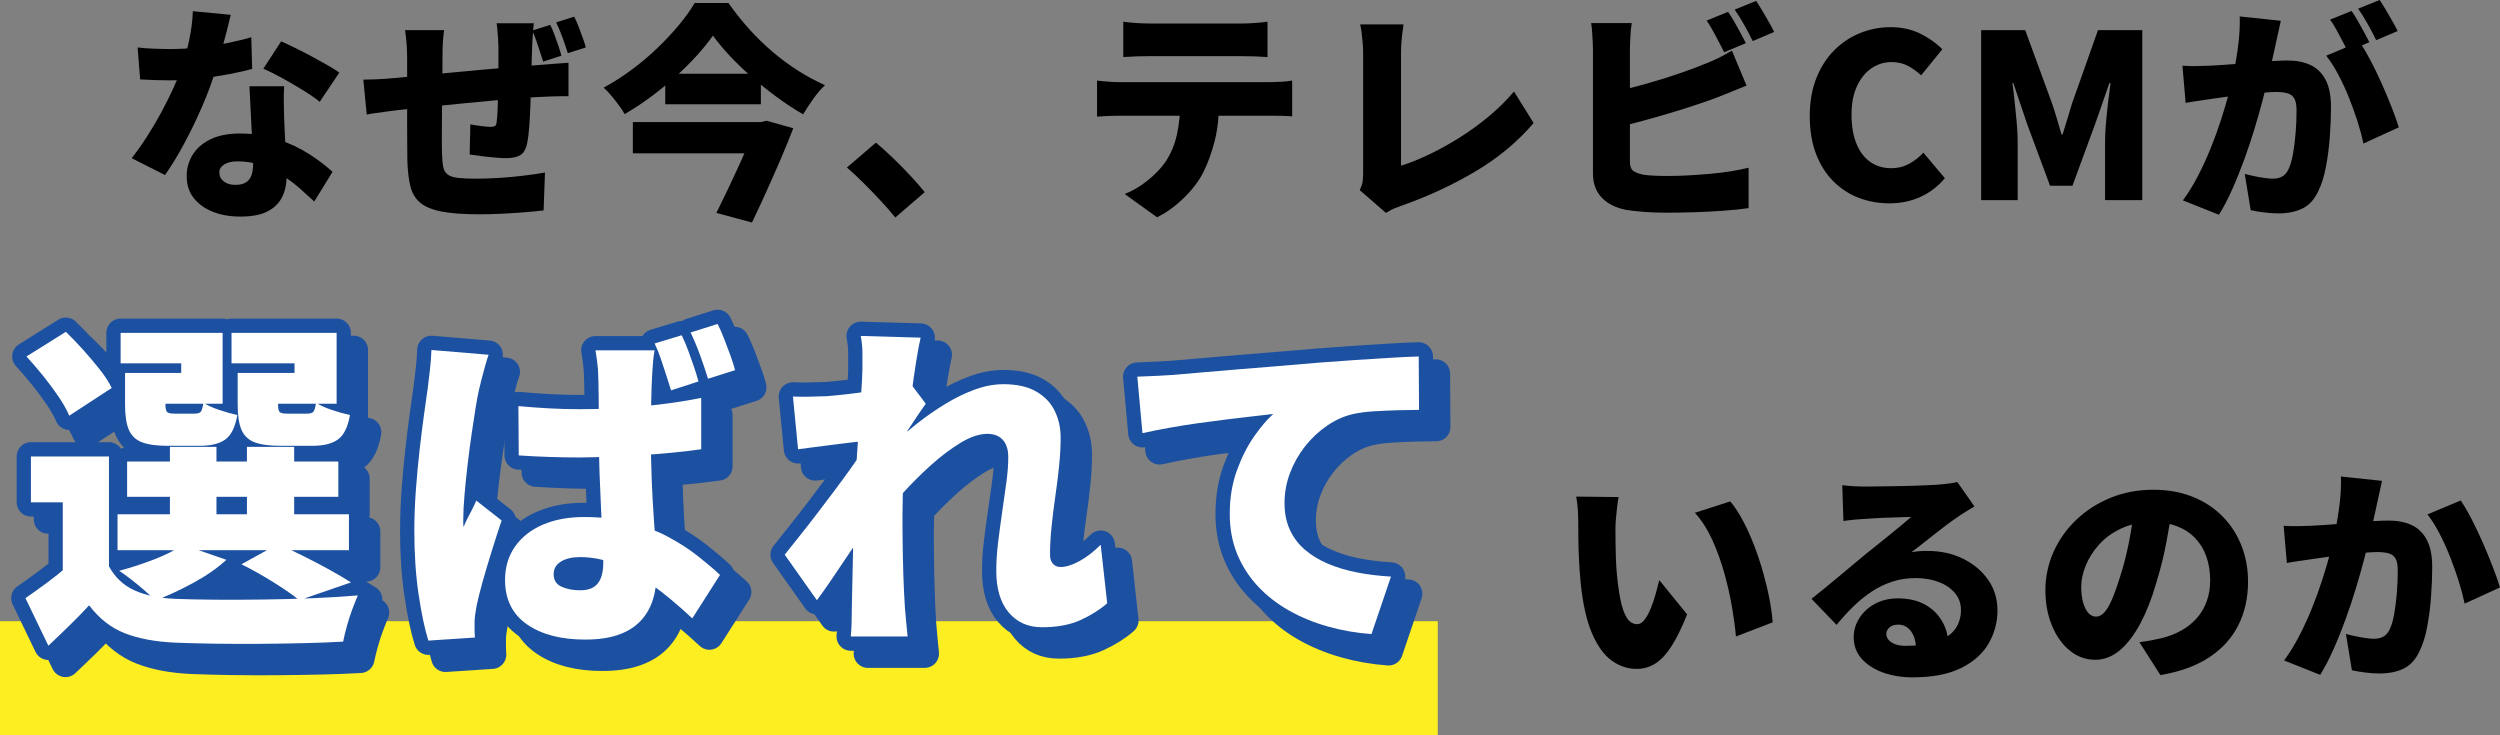 <?xml version="1.0" encoding="UTF-8"?>
<svg id="_レイヤー_2" data-name="レイヤー 2" xmlns="http://www.w3.org/2000/svg" viewBox="0 0 438.18 128.88">
  <rect x="0" y="0" width="438.18" height="128.88" fill="#808080" stroke="none"/>
  <defs>
    <style>
      .cls-1 {
        fill: #1c50a1;
      }

      .cls-2 {
        fill: #fcee21;
      }

      .cls-3 {
        fill: #fff;
      }

      .cls-4 {
        fill: none;
        stroke: #1c50a1;
        stroke-linecap: round;
        stroke-linejoin: round;
        stroke-width: 5px;
      }
    </style>
  </defs>
  <g id="_レイヤー_1-2" data-name="レイヤー 1">
    <rect class="cls-2" y="108.88" width="252" height="20"/>
    <g>
      <path d="M40.44,2.6c-.16.72-.38,1.63-.66,2.72-.28,1.09-.59,2.26-.94,3.5-.35,1.24-.72,2.47-1.12,3.7-.59,1.92-1.35,3.97-2.3,6.16-.95,2.19-1.98,4.33-3.1,6.42-1.12,2.09-2.25,3.95-3.4,5.58l-5.84-2.96c.91-1.15,1.8-2.41,2.68-3.78.88-1.37,1.71-2.77,2.48-4.2.77-1.43,1.46-2.79,2.06-4.1.6-1.31,1.09-2.48,1.46-3.52.53-1.52.99-3.19,1.38-5,.39-1.81.61-3.53.66-5.16l6.64.64ZM24.12,8.32c.93.11,1.93.18,2.98.22,1.05.04,1.91.06,2.58.06,1.76,0,3.53-.1,5.3-.3,1.77-.2,3.44-.46,5-.78,1.56-.32,2.91-.65,4.06-1l.16,5.56c-1.04.29-2.36.59-3.96.9-1.6.31-3.31.57-5.14.78-1.83.21-3.62.32-5.38.32-.83,0-1.66-.01-2.5-.04-.84-.03-1.73-.07-2.66-.12l-.44-5.6ZM49.8,15.12c-.05.85-.07,1.75-.06,2.7.01.95.03,1.91.06,2.9.03.56.06,1.3.1,2.22s.09,1.89.14,2.92c.05,1.03.1,1.99.14,2.9.04.91.06,1.61.06,2.12,0,1.33-.25,2.53-.76,3.6-.51,1.07-1.35,1.91-2.52,2.54-1.17.63-2.79.94-4.84.94-1.76,0-3.35-.27-4.76-.82-1.41-.55-2.54-1.35-3.38-2.4s-1.26-2.35-1.26-3.9c0-1.33.35-2.57,1.04-3.7.69-1.13,1.73-2.04,3.12-2.72,1.39-.68,3.11-1.02,5.16-1.02,2.4,0,4.62.34,6.66,1.02,2.04.68,3.87,1.54,5.48,2.58,1.61,1.04,2.98,2.08,4.1,3.12l-3.2,5.2c-.69-.64-1.49-1.37-2.4-2.18-.91-.81-1.93-1.59-3.06-2.32-1.13-.73-2.37-1.34-3.7-1.82-1.33-.48-2.76-.72-4.28-.72-.99,0-1.77.18-2.34.54-.57.36-.86.83-.86,1.42,0,.64.26,1.16.78,1.56.52.4,1.19.6,2.02.6s1.43-.15,1.88-.44c.45-.29.77-.71.96-1.26.19-.55.28-1.19.28-1.94,0-.51-.03-1.31-.08-2.4-.05-1.09-.11-2.31-.18-3.66-.07-1.35-.13-2.69-.2-4.04-.07-1.35-.13-2.53-.18-3.54h6.08ZM56.04,17.84c-.8-.64-1.79-1.33-2.98-2.06-1.19-.73-2.4-1.44-3.64-2.12-1.24-.68-2.33-1.22-3.26-1.62l3.12-4.8c.72.32,1.55.71,2.5,1.18.95.47,1.91.96,2.88,1.48.97.52,1.89,1.03,2.74,1.52.85.49,1.55.93,2.08,1.3l-3.44,5.12Z"/>
      <path d="M63.68,13.96c.53,0,1.29-.02,2.26-.06.97-.04,2.05-.11,3.22-.22.77-.08,1.93-.19,3.46-.34,1.53-.15,3.29-.31,5.28-.5,1.99-.19,4.04-.38,6.16-.58,2.12-.2,4.17-.38,6.14-.54s3.71-.29,5.2-.4c.53-.05,1.21-.11,2.02-.16.81-.05,1.55-.11,2.22-.16v5.88c-.24-.03-.63-.03-1.18-.02-.55.01-1.11.03-1.68.04-.57.01-1.05.03-1.42.06-1.01.03-2.25.1-3.72.22-1.47.12-3.04.25-4.72.4-1.68.15-3.39.31-5.12.48-1.73.17-3.39.34-4.98.5-1.59.16-3.01.31-4.28.44-1.27.13-2.26.24-2.98.32-.43.05-.99.13-1.68.22-.69.09-1.37.19-2.04.28-.67.09-1.19.18-1.56.26l-.6-6.12ZM77.84,5.28c-.11.75-.18,1.46-.22,2.14-.04.68-.06,1.51-.06,2.5,0,.67,0,1.56-.02,2.68s-.03,2.37-.04,3.74c-.01,1.37-.03,2.75-.04,4.12-.01,1.37-.02,2.64-.02,3.8s.01,2.1.04,2.82c.03.93.1,1.68.22,2.24s.38.99.78,1.28c.4.29,1,.49,1.8.58.8.09,1.88.14,3.24.14,1.23,0,2.57-.05,4.02-.14,1.45-.09,2.88-.23,4.28-.4,1.4-.17,2.63-.35,3.7-.54l-.24,6.64c-.91.11-2.01.21-3.3.32-1.29.11-2.64.19-4.04.26-1.4.07-2.71.1-3.94.1-2.75,0-4.95-.16-6.6-.48-1.65-.32-2.91-.84-3.76-1.56-.85-.72-1.43-1.69-1.72-2.9-.29-1.21-.47-2.73-.52-4.54,0-.59,0-1.36-.02-2.32-.01-.96-.02-2.03-.02-3.22v-12.26c0-.96-.03-1.85-.1-2.66-.07-.81-.15-1.59-.26-2.34h6.84ZM93.56,4.08c-.03.19-.06.51-.1.96-.04.45-.07.93-.1,1.44-.03.51-.05.96-.08,1.36-.03.93-.05,1.79-.08,2.58-.03.79-.05,1.53-.06,2.22-.01.69-.03,1.39-.06,2.08-.03,1.25-.07,2.54-.12,3.86s-.12,2.53-.2,3.64c-.08,1.11-.19,1.99-.32,2.66-.21,1.15-.61,1.91-1.2,2.28-.59.37-1.43.56-2.52.56-.45,0-1.09-.03-1.9-.1-.81-.07-1.63-.15-2.46-.26-.83-.11-1.51-.2-2.04-.28l.12-5.28c.59.11,1.23.21,1.94.3.71.09,1.23.14,1.58.14s.61-.05.78-.14c.17-.09.27-.31.3-.66.08-.53.13-1.15.16-1.86.03-.71.05-1.48.08-2.32.03-.84.05-1.71.08-2.62v-6.52c0-.37-.02-.82-.06-1.34s-.08-1.03-.12-1.54c-.04-.51-.09-.89-.14-1.16h6.52ZM96.44,4.36c.27.53.52,1.13.76,1.78.24.65.47,1.29.68,1.92.21.63.39,1.19.52,1.7l-3.2,1.04c-.19-.59-.38-1.19-.58-1.8-.2-.61-.41-1.23-.62-1.86-.21-.63-.45-1.22-.72-1.78l3.16-1ZM100.64,2.92c.27.53.53,1.13.78,1.78.25.65.49,1.29.72,1.92.23.63.41,1.19.54,1.7l-3.16,1c-.27-.85-.57-1.76-.92-2.72-.35-.96-.72-1.85-1.12-2.68l3.16-1Z"/>
      <path d="M124.96,6.24c-.83,1.17-1.8,2.37-2.92,3.6-1.12,1.23-2.35,2.44-3.68,3.64-1.33,1.2-2.75,2.35-4.24,3.46-1.49,1.11-3.04,2.13-4.64,3.06-.24-.45-.57-.97-1-1.54-.43-.57-.87-1.14-1.34-1.7-.47-.56-.91-1.03-1.34-1.4,1.68-.91,3.32-1.95,4.92-3.14,1.6-1.19,3.1-2.45,4.5-3.8,1.4-1.35,2.66-2.69,3.78-4.04,1.12-1.35,2.04-2.63,2.76-3.86h5.92c1.09,1.57,2.29,3.08,3.58,4.52,1.29,1.44,2.67,2.78,4.12,4.02s2.96,2.35,4.52,3.34c1.56.99,3.13,1.83,4.7,2.52-.75.72-1.44,1.53-2.08,2.44-.64.91-1.23,1.8-1.76,2.68-1.52-.88-3.03-1.87-4.54-2.98-1.51-1.11-2.97-2.27-4.38-3.5-1.41-1.23-2.71-2.47-3.88-3.72-1.17-1.25-2.17-2.45-3-3.6ZM110.92,21.4h22.52v5.48h-22.52v-5.48ZM116.6,12.92h16.76v5.36h-16.76v-5.36ZM132.52,21.4h.84l1-.24,4.68,1.32c-.67,1.73-1.41,3.55-2.22,5.44-.81,1.89-1.65,3.78-2.5,5.66s-1.69,3.69-2.52,5.42l-6.24-1.68c.64-1.28,1.29-2.62,1.96-4.02.67-1.4,1.31-2.79,1.94-4.16.63-1.37,1.21-2.67,1.74-3.9.53-1.23.97-2.29,1.32-3.2v-.64Z"/>
      <path d="M156.92,38.12c-.77-.96-1.65-1.96-2.62-3-.97-1.04-1.96-2.06-2.96-3.06s-1.97-1.9-2.9-2.7l5.08-4.36c.93.77,1.95,1.69,3.06,2.76,1.11,1.07,2.15,2.13,3.14,3.2.99,1.07,1.77,1.97,2.36,2.72l-5.16,4.44Z"/>
      <path d="M192.28,14.12c.61.08,1.29.15,2.02.2.73.05,1.41.08,2.02.08h26.2c.43,0,1.05-.02,1.88-.06.83-.04,1.52-.11,2.08-.22v6.28c-.53-.05-1.17-.09-1.92-.1-.75-.01-1.43-.02-2.04-.02h-26.2c-.59,0-1.27.01-2.04.04-.77.03-1.44.07-2,.12v-6.32ZM196.88,3.8c.69.11,1.47.19,2.34.24.87.05,1.63.08,2.3.08h16c.75,0,1.52-.03,2.32-.08.8-.05,1.57-.13,2.32-.24v6.2c-.75-.05-1.51-.09-2.3-.12-.79-.03-1.57-.04-2.34-.04h-16c-.69,0-1.47.01-2.34.04-.87.03-1.63.07-2.3.12V3.8ZM213.68,17.56c0,2.67-.25,5.02-.76,7.06-.51,2.04-1.17,3.89-2,5.54-.45.93-1.09,1.89-1.9,2.88-.81.99-1.75,1.92-2.8,2.8-1.05.88-2.19,1.63-3.42,2.24l-5.68-4.08c1.33-.51,2.65-1.27,3.94-2.3,1.29-1.03,2.34-2.1,3.14-3.22,1.01-1.49,1.71-3.15,2.1-4.98.39-1.83.58-3.79.58-5.9l6.8-.04Z"/>
      <path d="M238.32,33.32c.29-.61.47-1.13.52-1.56.05-.43.08-.89.08-1.4V9.32c0-.59-.03-1.19-.08-1.8-.05-.61-.11-1.2-.18-1.76-.07-.56-.15-1.05-.26-1.48h7.6c-.13.91-.24,1.75-.32,2.54-.08.79-.12,1.62-.12,2.5v19.72c1.47-.45,3.07-1.09,4.82-1.92,1.75-.83,3.53-1.81,5.34-2.94,1.81-1.13,3.55-2.39,5.2-3.76,1.65-1.37,3.13-2.83,4.44-4.38l3.44,5.52c-2.83,3.31-6.25,6.15-10.26,8.52-4.01,2.37-8.3,4.36-12.86,5.96-.29.11-.69.25-1.18.44-.49.19-1.02.47-1.58.84l-4.6-4Z"/>
      <path d="M286,4.04c-.11.67-.19,1.47-.24,2.4-.05.93-.08,1.69-.08,2.28v19.64c0,.77.2,1.31.6,1.6.4.29,1.03.52,1.88.68.59.08,1.23.13,1.94.16.71.03,1.47.04,2.3.04,1.04,0,2.2-.03,3.48-.1,1.28-.07,2.58-.16,3.9-.28s2.56-.27,3.72-.46c1.16-.19,2.15-.39,2.98-.6v7.08c-1.31.19-2.81.34-4.5.46-1.69.12-3.41.21-5.14.26-1.73.05-3.35.08-4.84.08-1.36,0-2.63-.05-3.82-.14-1.19-.09-2.22-.21-3.1-.34-1.84-.35-3.28-1.06-4.32-2.14-1.04-1.08-1.56-2.51-1.56-4.3V8.72c0-.29-.01-.73-.04-1.3-.03-.57-.06-1.17-.1-1.78-.04-.61-.1-1.15-.18-1.6h7.12ZM282.84,16.12c1.33-.29,2.72-.63,4.16-1.02,1.44-.39,2.87-.8,4.3-1.24,1.43-.44,2.77-.89,4.04-1.34,1.27-.45,2.39-.88,3.38-1.28.77-.29,1.55-.63,2.32-1,.77-.37,1.61-.83,2.52-1.36l2.56,6.12c-.88.35-1.79.71-2.72,1.1-.93.39-1.75.71-2.44.98-1.15.43-2.46.89-3.94,1.38-1.48.49-3.03.98-4.66,1.46-1.63.48-3.25.94-4.88,1.38-1.63.44-3.16.82-4.6,1.14l-.04-6.32ZM302.88,2.08c.35.48.71,1.06,1.1,1.74.39.68.76,1.35,1.12,2.02.36.67.66,1.24.9,1.72l-3.8,1.6c-.43-.83-.91-1.77-1.46-2.82-.55-1.05-1.09-1.97-1.62-2.74l3.76-1.52ZM307.8.16c.35.51.72,1.1,1.12,1.78.4.68.79,1.35,1.16,2,.37.65.67,1.21.88,1.66l-3.76,1.6c-.4-.83-.89-1.77-1.48-2.82-.59-1.05-1.15-1.95-1.68-2.7l3.76-1.52Z"/>
      <path d="M331.16,35.64c-1.89,0-3.68-.32-5.36-.96-1.68-.64-3.17-1.61-4.46-2.9-1.29-1.29-2.31-2.89-3.04-4.8-.73-1.91-1.1-4.11-1.1-6.62s.38-4.69,1.14-6.62c.76-1.93,1.8-3.57,3.12-4.9,1.32-1.33,2.83-2.35,4.54-3.04,1.71-.69,3.51-1.04,5.4-1.04s3.69.39,5.22,1.16c1.53.77,2.81,1.68,3.82,2.72l-3.72,4.56c-.75-.69-1.53-1.25-2.36-1.68-.83-.43-1.77-.64-2.84-.64-1.28,0-2.45.37-3.52,1.1-1.07.73-1.91,1.79-2.54,3.16-.63,1.37-.94,3.03-.94,4.98s.29,3.66.86,5.06,1.38,2.47,2.42,3.2c1.04.73,2.25,1.1,3.64,1.1,1.2,0,2.27-.27,3.22-.8.95-.53,1.77-1.17,2.46-1.92l3.76,4.48c-1.25,1.47-2.7,2.57-4.34,3.3-1.64.73-3.43,1.1-5.38,1.1Z"/>
      <path d="M347.24,35.08V5.28h7.72l4.72,12.88c.29.85.57,1.74.84,2.66.27.92.53,1.83.8,2.74h.2c.29-.91.57-1.82.84-2.74.27-.92.53-1.81.8-2.66l4.56-12.88h7.76v29.8h-6.52v-10.2c0-.99.05-2.09.16-3.32.11-1.23.23-2.46.38-3.7s.29-2.34.42-3.3h-.2l-2.48,7.12-4,10.88h-3.92l-4.04-10.88-2.4-7.12h-.16c.13.96.27,2.06.4,3.3.13,1.24.25,2.47.36,3.7.11,1.23.16,2.33.16,3.32v10.2h-6.4Z"/>
      <path d="M382.52,11.52c.77.05,1.55.07,2.32.06.77-.01,1.56-.03,2.36-.06.67-.03,1.47-.07,2.4-.14.93-.07,1.92-.14,2.96-.22,1.04-.08,2.09-.17,3.14-.26,1.05-.09,2.03-.17,2.94-.22.91-.05,1.67-.08,2.28-.08,1.55,0,2.89.26,4.02.78,1.13.52,2.02,1.38,2.66,2.58.64,1.2.96,2.8.96,4.8,0,1.55-.07,3.25-.2,5.1-.13,1.85-.36,3.63-.68,5.34-.32,1.71-.77,3.15-1.36,4.32-.67,1.44-1.59,2.45-2.76,3.02-1.17.57-2.57.86-4.2.86-.77,0-1.6-.05-2.48-.16-.88-.11-1.68-.24-2.4-.4l-1.04-6.36c.51.13,1.07.27,1.7.4.63.13,1.23.24,1.82.32.59.08,1.04.12,1.36.12.64,0,1.19-.12,1.64-.36s.81-.63,1.08-1.16c.35-.67.63-1.58.84-2.74.21-1.16.37-2.42.48-3.78.11-1.36.16-2.65.16-3.88,0-.99-.13-1.71-.4-2.16-.27-.45-.67-.75-1.22-.9-.55-.15-1.23-.22-2.06-.22-.56,0-1.33.05-2.32.14-.99.09-2.04.2-3.16.32s-2.16.25-3.12.38c-.96.13-1.71.24-2.24.32-.64.11-1.45.23-2.44.36-.99.13-1.81.27-2.48.4l-.56-6.52ZM399.76,3.64c-.13.59-.27,1.23-.42,1.94-.15.71-.29,1.34-.42,1.9-.13.67-.28,1.34-.44,2.02-.16.68-.31,1.33-.44,1.96-.13.63-.27,1.25-.4,1.86-.27,1.15-.61,2.51-1.02,4.08-.41,1.57-.89,3.27-1.44,5.08-.55,1.81-1.15,3.63-1.82,5.46-.67,1.83-1.37,3.58-2.12,5.26-.75,1.68-1.52,3.16-2.32,4.44l-6.32-2.52c.96-1.31,1.85-2.75,2.66-4.32.81-1.57,1.55-3.19,2.22-4.84.67-1.65,1.26-3.29,1.78-4.9.52-1.61.97-3.11,1.34-4.5.37-1.39.67-2.59.88-3.6.37-1.92.66-3.71.86-5.38.2-1.67.27-3.23.22-4.7l7.2.76ZM413.56,7.32c.61.91,1.26,2.01,1.94,3.3.68,1.29,1.34,2.66,1.98,4.1.64,1.44,1.22,2.83,1.74,4.16.52,1.33.93,2.48,1.22,3.44l-6.2,2.84c-.24-1.17-.58-2.45-1.02-3.84-.44-1.39-.95-2.79-1.52-4.22-.57-1.43-1.2-2.78-1.88-4.06-.68-1.28-1.38-2.37-2.1-3.28l5.84-2.44ZM412.16,1.92c.35.48.71,1.06,1.1,1.74.39.68.76,1.35,1.12,2.02.36.67.66,1.24.9,1.72l-3.8,1.6c-.27-.56-.57-1.17-.92-1.82-.35-.65-.7-1.31-1.06-1.98-.36-.67-.73-1.25-1.1-1.76l3.76-1.52ZM417.08,0c.35.51.72,1.1,1.12,1.78.4.68.79,1.35,1.16,2,.37.65.67,1.21.88,1.66l-3.76,1.6c-.4-.83-.89-1.77-1.48-2.82-.59-1.05-1.15-1.95-1.68-2.7l3.76-1.52Z"/>
    </g>
    <g>
      <g>
        <path d="M283.7,87.12c-.11.56-.2,1.19-.28,1.88-.08.69-.15,1.36-.2,2-.05.64-.08,1.16-.08,1.56,0,.88,0,1.76.02,2.64s.03,1.75.06,2.62c.03.87.08,1.75.16,2.66.16,1.73.37,3.27.64,4.62.27,1.35.63,2.4,1.1,3.16.47.76,1.09,1.14,1.86,1.14.45,0,.88-.27,1.28-.8.4-.53.77-1.21,1.1-2.04.33-.83.62-1.68.86-2.56.24-.88.44-1.65.6-2.32l4.88,6c-.93,2.35-1.85,4.22-2.76,5.62-.91,1.4-1.85,2.41-2.84,3.02-.99.61-2.07.92-3.24.92-1.57,0-3.03-.49-4.38-1.46-1.35-.97-2.49-2.56-3.44-4.76-.95-2.2-1.61-5.11-1.98-8.74-.13-1.28-.23-2.6-.3-3.96s-.11-2.65-.12-3.88c-.01-1.23-.02-2.25-.02-3.08,0-.61-.03-1.31-.08-2.1-.05-.79-.15-1.53-.28-2.22l7.44.08ZM303.26,87.88c.77.91,1.52,2.04,2.24,3.4.72,1.36,1.38,2.83,1.98,4.4.6,1.57,1.13,3.17,1.58,4.78.45,1.61.82,3.17,1.1,4.66.28,1.49.46,2.81.54,3.96l-6.44,2.48c-.13-1.52-.37-3.25-.7-5.2-.33-1.95-.79-3.94-1.36-5.98-.57-2.04-1.28-3.98-2.12-5.82-.84-1.84-1.85-3.4-3.02-4.68l6.2-2Z"/>
        <path d="M322.9,85.04c.61.08,1.28.14,2,.18.72.04,1.41.06,2.08.06.43,0,1.05,0,1.88-.02.83-.01,1.75-.03,2.78-.04,1.03-.01,2.05-.03,3.08-.06,1.03-.03,1.96-.06,2.8-.1s1.5-.07,1.98-.1c.96-.08,1.73-.16,2.3-.24s.99-.16,1.26-.24l3,4.28c-.51.32-1.02.63-1.54.94-.52.31-1.03.65-1.54,1.02-.56.37-1.19.82-1.88,1.34-.69.52-1.4,1.07-2.12,1.64-.72.57-1.42,1.13-2.1,1.66-.68.53-1.3,1.01-1.86,1.44.53-.11,1.01-.17,1.44-.2.43-.03.88-.04,1.36-.04,2.29,0,4.37.45,6.22,1.36,1.85.91,3.33,2.14,4.42,3.7,1.09,1.56,1.64,3.35,1.64,5.38s-.52,4.01-1.56,5.8c-1.04,1.79-2.65,3.22-4.84,4.3-2.19,1.08-5.01,1.62-8.48,1.62-1.87,0-3.59-.28-5.16-.84-1.57-.56-2.83-1.37-3.76-2.42s-1.4-2.31-1.4-3.78c0-1.17.33-2.28.98-3.32s1.57-1.88,2.74-2.52c1.17-.64,2.52-.96,4.04-.96,1.87,0,3.45.37,4.76,1.1,1.31.73,2.31,1.73,3.02,2.98.71,1.25,1.06,2.64,1.06,4.16l-5.68.68c0-1.31-.29-2.35-.86-3.14-.57-.79-1.33-1.18-2.26-1.18-.67,0-1.18.17-1.54.5-.36.33-.54.7-.54,1.1,0,.61.31,1.12.92,1.52s1.43.6,2.44.6c2.24,0,4.08-.25,5.52-.76,1.44-.51,2.5-1.23,3.18-2.18.68-.95,1.02-2.06,1.02-3.34,0-1.15-.35-2.14-1.06-2.98-.71-.84-1.66-1.49-2.86-1.94-1.2-.45-2.53-.68-4-.68s-2.83.21-4.1.62c-1.27.41-2.46.99-3.58,1.72-1.12.73-2.19,1.6-3.22,2.6s-2.02,2.09-2.98,3.26l-4.4-4.56c.64-.51,1.39-1.11,2.24-1.8.85-.69,1.73-1.42,2.64-2.18s1.77-1.49,2.6-2.18c.83-.69,1.53-1.28,2.12-1.76.56-.45,1.19-.96,1.9-1.52.71-.56,1.43-1.14,2.16-1.74.73-.6,1.43-1.17,2.1-1.72.67-.55,1.24-1.03,1.72-1.46-.4,0-.87.01-1.42.04-.55.03-1.13.05-1.74.06-.61.01-1.23.03-1.86.06-.63.03-1.22.06-1.78.1-.56.04-1.05.07-1.48.1-.59.03-1.21.07-1.88.14-.67.07-1.24.14-1.72.22l-.2-6.28Z"/>
        <path d="M380.78,88.6c-.29,2.03-.65,4.19-1.08,6.48-.43,2.29-1.03,4.69-1.8,7.2-.77,2.67-1.69,5-2.76,7-1.07,2-2.26,3.56-3.58,4.68-1.32,1.12-2.77,1.68-4.34,1.68-1.65,0-3.14-.54-4.46-1.62-1.32-1.08-2.36-2.55-3.12-4.4-.76-1.85-1.14-3.91-1.14-6.18s.48-4.62,1.44-6.74,2.29-3.99,4-5.62c1.71-1.63,3.71-2.91,6-3.84,2.29-.93,4.77-1.4,7.44-1.4s4.86.41,6.9,1.22c2.04.81,3.79,1.95,5.24,3.42,1.45,1.47,2.57,3.18,3.34,5.14.77,1.96,1.16,4.07,1.16,6.34,0,2.8-.56,5.33-1.68,7.58-1.12,2.25-2.81,4.13-5.08,5.64s-5.13,2.55-8.6,3.14l-3.68-5.76c.85-.11,1.57-.22,2.16-.34.59-.12,1.17-.25,1.76-.38,1.28-.32,2.44-.77,3.48-1.36,1.04-.59,1.93-1.31,2.68-2.16.75-.85,1.32-1.83,1.72-2.94.4-1.11.6-2.31.6-3.62,0-1.55-.22-2.95-.66-4.2-.44-1.25-1.09-2.33-1.96-3.24-.87-.91-1.93-1.6-3.18-2.08-1.25-.48-2.69-.72-4.32-.72-2.08,0-3.9.37-5.46,1.1-1.56.73-2.86,1.68-3.9,2.84-1.04,1.16-1.82,2.39-2.34,3.7-.52,1.31-.78,2.52-.78,3.64s.12,2.11.36,2.9c.24.79.55,1.38.94,1.78s.82.6,1.3.6c.53,0,1.03-.27,1.5-.8.47-.53.92-1.33,1.36-2.38.44-1.05.9-2.35,1.38-3.9.61-1.89,1.13-3.94,1.56-6.14.43-2.2.73-4.35.92-6.46l6.68.2Z"/>
        <path d="M400.26,92.16c.77.05,1.55.07,2.32.06.77-.01,1.56-.03,2.36-.06.67-.03,1.47-.07,2.4-.14.93-.07,1.92-.14,2.96-.22,1.04-.08,2.09-.17,3.14-.26,1.05-.09,2.03-.17,2.94-.22.91-.05,1.67-.08,2.28-.08,1.55,0,2.89.26,4.02.78,1.13.52,2.02,1.38,2.66,2.58.64,1.2.96,2.8.96,4.8,0,1.55-.07,3.25-.2,5.1-.13,1.85-.36,3.63-.68,5.34-.32,1.71-.77,3.15-1.36,4.32-.67,1.44-1.59,2.45-2.76,3.02-1.17.57-2.57.86-4.2.86-.77,0-1.6-.05-2.48-.16-.88-.11-1.68-.24-2.4-.4l-1.04-6.36c.51.13,1.07.27,1.7.4.63.13,1.23.24,1.82.32.59.08,1.04.12,1.36.12.64,0,1.19-.12,1.64-.36.45-.24.81-.63,1.08-1.16.35-.67.63-1.58.84-2.74.21-1.16.37-2.42.48-3.78.11-1.36.16-2.65.16-3.88,0-.99-.13-1.71-.4-2.16-.27-.45-.67-.75-1.22-.9-.55-.15-1.23-.22-2.06-.22-.56,0-1.33.05-2.32.14-.99.09-2.04.2-3.16.32s-2.16.25-3.12.38c-.96.13-1.71.24-2.24.32-.64.11-1.45.23-2.44.36-.99.13-1.81.27-2.48.4l-.56-6.52ZM417.5,84.28c-.13.59-.27,1.23-.42,1.94-.15.71-.29,1.34-.42,1.9-.13.67-.28,1.34-.44,2.02-.16.68-.31,1.33-.44,1.96-.13.63-.27,1.25-.4,1.86-.27,1.15-.61,2.51-1.02,4.08-.41,1.57-.89,3.27-1.44,5.08-.55,1.81-1.15,3.63-1.82,5.46-.67,1.83-1.37,3.58-2.12,5.26-.75,1.68-1.52,3.16-2.32,4.44l-6.32-2.52c.96-1.31,1.85-2.75,2.66-4.32.81-1.57,1.55-3.19,2.22-4.84.67-1.65,1.26-3.29,1.78-4.9.52-1.61.97-3.11,1.34-4.5.37-1.39.67-2.59.88-3.6.37-1.92.66-3.71.86-5.38.2-1.67.27-3.23.22-4.7l7.2.76ZM431.3,87.72c.61.91,1.26,2.02,1.94,3.34.68,1.32,1.34,2.71,1.98,4.18.64,1.47,1.22,2.88,1.74,4.24.52,1.36.93,2.52,1.22,3.48l-6.2,2.84c-.24-1.17-.58-2.47-1.02-3.88-.44-1.41-.95-2.85-1.52-4.3-.57-1.45-1.2-2.83-1.88-4.14-.68-1.31-1.38-2.41-2.1-3.32l5.84-2.44Z"/>
      </g>
      <g>
        <g>
          <path class="cls-3" d="M19.1,99.26c1.04,1.92,2.52,3.32,4.44,4.2,1.92.88,4.3,1.38,7.14,1.5,1.96.08,4.29.13,6.99.15,2.7.02,5.55.01,8.55-.03,3-.04,5.93-.12,8.79-.24,2.86-.12,5.43-.28,7.71-.48-.28.64-.6,1.44-.96,2.4-.36.96-.68,1.95-.96,2.97s-.5,1.93-.66,2.73c-2.04.12-4.34.21-6.9.27-2.56.06-5.2.1-7.92.12-2.72.02-5.34,0-7.86-.03-2.52-.04-4.78-.1-6.78-.18-3.48-.16-6.42-.71-8.82-1.65-2.4-.94-4.48-2.57-6.24-4.89-1.04,1.12-2.14,2.25-3.3,3.39-1.16,1.14-2.44,2.37-3.84,3.69l-4.02-8.34c1.16-.8,2.39-1.68,3.69-2.64,1.3-.96,2.53-1.94,3.69-2.94h7.26ZM4.64,62.48l6.9-4.32c1,.96,2.02,2.02,3.06,3.18,1.04,1.16,2.01,2.31,2.91,3.45.9,1.14,1.59,2.21,2.07,3.21l-7.44,4.86c-.4-.96-1.01-2.05-1.83-3.27-.82-1.22-1.73-2.45-2.73-3.69-1-1.24-1.98-2.38-2.94-3.42ZM19.1,80v22.62h-8.1v-14.58h-5.58v-8.04h13.68ZM20.6,90.14h40.56v6.3H20.6v-6.3ZM32.06,95.48l7.62,2.64c-1.56,1.44-3.5,2.79-5.82,4.05-2.32,1.26-4.54,2.29-6.66,3.09-.48-.52-1.1-1.11-1.86-1.77s-1.54-1.3-2.34-1.92c-.8-.62-1.5-1.13-2.1-1.53,2.12-.56,4.2-1.24,6.24-2.04,2.04-.8,3.68-1.64,4.92-2.52ZM24.02,65.36h7.74v-1.68h-10.62v-5.34h17.88v12.42h-15v-5.4ZM21.92,65.36h7.08v5.58c0,.68.1,1.11.3,1.29s.62.27,1.26.27h3.54c.56,0,.93-.12,1.11-.36.18-.24.33-.76.45-1.56.64.44,1.55.86,2.73,1.26,1.18.4,2.25.7,3.21.9-.36,2.08-1.05,3.5-2.07,4.26-1.02.76-2.53,1.14-4.53,1.14h-5.58c-1.96,0-3.48-.21-4.56-.63-1.08-.42-1.84-1.15-2.28-2.19-.44-1.04-.66-2.48-.66-4.32v-5.64ZM22.28,80.9h37.02v6.18H22.28v-6.18ZM29.78,78.32h8.16v14.88h-8.16v-14.88ZM43.7,65.36h7.92v-1.68h-11.04v-5.34h18.42v12.42h-15.3v-5.4ZM41.66,65.36h7.08v5.58c0,.68.1,1.11.3,1.29s.62.27,1.26.27h3.54c.56,0,.93-.12,1.11-.36s.33-.76.45-1.56c.64.44,1.55.86,2.73,1.26,1.18.4,2.25.7,3.21.9-.36,2.08-1.05,3.5-2.07,4.26-1.02.76-2.53,1.14-4.53,1.14h-5.58c-1.96,0-3.48-.21-4.56-.63-1.08-.42-1.84-1.15-2.28-2.19-.44-1.04-.66-2.48-.66-4.32v-5.64ZM42.32,98.9l6.42-3.54c1.44.64,2.96,1.36,4.56,2.16,1.6.8,3.12,1.6,4.56,2.4,1.44.8,2.66,1.52,3.66,2.16l-9.06,3.12c-1.08-.88-2.56-1.91-4.44-3.09-1.88-1.18-3.78-2.25-5.7-3.21ZM43.28,78.32h8.28v14.88h-8.28v-14.88Z"/>
          <path class="cls-3" d="M85.64,62.18c-.16.44-.36,1.08-.6,1.92-.24.84-.46,1.66-.66,2.46-.2.8-.34,1.38-.42,1.74-.16.64-.35,1.64-.57,3-.22,1.36-.46,2.93-.72,4.71-.26,1.78-.5,3.61-.72,5.49-.22,1.88-.4,3.65-.54,5.31-.14,1.66-.21,3.05-.21,4.17v.66c0,.36.02.6.06.72.24-.6.48-1.13.72-1.59.24-.46.49-.94.75-1.44.26-.5.51-1.03.75-1.59l4.44,3.48c-.6,1.8-1.19,3.63-1.77,5.49-.58,1.86-1.1,3.61-1.56,5.25-.46,1.64-.81,3.04-1.05,4.2-.08.4-.16.89-.24,1.47-.08.58-.12,1.03-.12,1.35v1.23c0,.5.02,1.01.06,1.53l-8.16.54c-.64-2.04-1.21-4.74-1.71-8.1-.5-3.36-.75-7.08-.75-11.16,0-2.28.09-4.65.27-7.11.18-2.46.4-4.83.66-7.11s.52-4.35.78-6.21c.26-1.86.47-3.35.63-4.47.12-.92.25-2,.39-3.24.14-1.24.23-2.42.27-3.54l10.02.84ZM114.74,61.4c-.12.56-.21,1.2-.27,1.92-.06.72-.11,1.42-.15,2.1-.04.6-.08,1.44-.12,2.52-.04,1.08-.07,2.31-.09,3.69-.02,1.38-.03,2.87-.03,4.47,0,3,.05,5.71.15,8.13.1,2.42.22,4.6.36,6.54.14,1.94.26,3.7.36,5.28.1,1.58.15,3.05.15,4.41,0,1.76-.24,3.36-.72,4.8-.48,1.44-1.22,2.67-2.22,3.69-1,1.02-2.29,1.8-3.87,2.34-1.58.54-3.49.81-5.73.81-4.24,0-7.64-.89-10.2-2.67-2.56-1.78-3.84-4.37-3.84-7.77,0-2.24.58-4.19,1.74-5.85,1.16-1.66,2.78-2.94,4.86-3.84,2.08-.9,4.5-1.35,7.26-1.35,3,0,5.72.32,8.16.96,2.44.64,4.63,1.48,6.57,2.52,1.94,1.04,3.66,2.15,5.16,3.33,1.5,1.18,2.81,2.29,3.93,3.33l-4.86,7.62c-2.44-2.28-4.76-4.22-6.96-5.82-2.2-1.6-4.34-2.82-6.42-3.66-2.08-.84-4.18-1.26-6.3-1.26-1.36,0-2.47.26-3.33.78-.86.52-1.29,1.26-1.29,2.22,0,1.04.46,1.77,1.38,2.19s2,.63,3.24.63c1,0,1.79-.18,2.37-.54.58-.36,1.01-.9,1.29-1.62.28-.72.42-1.62.42-2.7,0-1-.04-2.31-.12-3.93s-.17-3.43-.27-5.43c-.1-2-.19-4.12-.27-6.36-.08-2.24-.12-4.5-.12-6.78,0-2.4,0-4.56-.03-6.48-.02-1.92-.05-3.28-.09-4.08,0-.44-.05-1.08-.15-1.92-.1-.84-.21-1.58-.33-2.22h10.38ZM90.86,71.18c1.76.16,3.53.29,5.31.39,1.78.1,3.57.15,5.37.15,3.72,0,7.42-.17,11.1-.51,3.68-.34,7.1-.83,10.26-1.47v9c-3.12.44-6.53.78-10.23,1.02-3.7.24-7.39.38-11.07.42-1.76,0-3.54-.03-5.34-.09-1.8-.06-3.58-.15-5.34-.27l-.06-8.64ZM119.48,58.76c.4.8.78,1.69,1.14,2.67.36.98.7,1.94,1.02,2.88.32.94.58,1.79.78,2.55l-4.8,1.56c-.28-.88-.57-1.79-.87-2.73-.3-.94-.61-1.88-.93-2.82-.32-.94-.68-1.83-1.08-2.67l4.74-1.44ZM125.78,56.78c.4.8.79,1.69,1.17,2.67.38.98.74,1.94,1.08,2.88.34.94.61,1.79.81,2.55l-4.74,1.5c-.4-1.28-.86-2.64-1.38-4.08-.52-1.44-1.08-2.78-1.68-4.02l4.74-1.5Z"/>
          <path class="cls-3" d="M151.94,77.24c-.76.08-1.64.18-2.64.3s-2.05.25-3.15.39c-1.1.14-2.19.28-3.27.42-1.08.14-2.08.27-3,.39l-.9-9.24c.96.04,1.88.05,2.76.03.88-.02,1.94-.05,3.18-.09,1.04-.08,2.25-.2,3.63-.36,1.38-.16,2.78-.35,4.2-.57,1.42-.22,2.74-.45,3.96-.69,1.22-.24,2.15-.48,2.79-.72l2.76,3.66c-.32.44-.73,1.03-1.23,1.77-.5.74-1,1.49-1.5,2.25-.5.76-.93,1.4-1.29,1.92l-4.44,13.02c-.64.88-1.42,2-2.34,3.36-.92,1.36-1.88,2.79-2.88,4.29s-1.97,2.94-2.91,4.32c-.94,1.38-1.77,2.55-2.49,3.51l-5.64-7.98c.76-.96,1.62-2.04,2.58-3.24.96-1.2,1.96-2.48,3-3.84,1.04-1.36,2.07-2.72,3.09-4.08,1.02-1.36,1.98-2.67,2.88-3.93.9-1.26,1.69-2.39,2.37-3.39l.06-.72.42-.78ZM151.16,64.76v-2.91c0-.98-.1-1.97-.3-2.97l10.5.3c-.24,1.04-.5,2.43-.78,4.17-.28,1.74-.56,3.71-.84,5.91-.28,2.2-.54,4.5-.78,6.9-.24,2.4-.43,4.8-.57,7.2-.14,2.4-.21,4.68-.21,6.84,0,1.52,0,3.17.03,4.95.02,1.78.06,3.62.12,5.52.06,1.9.15,3.81.27,5.73.04.52.11,1.32.21,2.4.1,1.08.19,2,.27,2.76h-9.96c.08-.8.13-1.71.15-2.73.02-1.02.03-1.77.03-2.25.04-1.96.08-3.83.12-5.61.04-1.78.08-3.69.12-5.73.04-2.04.1-4.4.18-7.08.04-.92.1-2.06.18-3.42.08-1.36.17-2.85.27-4.47.1-1.62.21-3.25.33-4.89.12-1.64.23-3.19.33-4.65.1-1.46.18-2.72.24-3.78.06-1.06.09-1.79.09-2.19ZM194.06,105.74c-1.28,1.12-2.84,2.1-4.68,2.94s-4.1,1.26-6.78,1.26c-2.4,0-4.33-.86-5.79-2.58-1.46-1.72-2.19-4.16-2.19-7.32,0-1.6.11-3.29.33-5.07.22-1.78.46-3.56.72-5.34.26-1.78.5-3.48.72-5.1.22-1.62.33-3.09.33-4.41s-.32-2.33-.96-3.03c-.64-.7-1.54-1.05-2.7-1.05-1.4,0-2.96.52-4.68,1.56-1.72,1.04-3.47,2.36-5.25,3.96-1.78,1.6-3.46,3.28-5.04,5.04-1.58,1.76-2.91,3.36-3.99,4.8l-.12-11.1c.72-.76,1.67-1.68,2.85-2.76,1.18-1.08,2.52-2.21,4.02-3.39,1.5-1.18,3.1-2.29,4.8-3.33,1.7-1.04,3.42-1.88,5.16-2.52,1.74-.64,3.43-.96,5.07-.96,2.32,0,4.22.42,5.7,1.26,1.48.84,2.57,1.97,3.27,3.39.7,1.42,1.05,2.99,1.05,4.71,0,1.56-.09,3.22-.27,4.98-.18,1.76-.4,3.53-.66,5.31-.26,1.78-.48,3.55-.66,5.31-.18,1.76-.27,3.42-.27,4.98,0,.64.17,1.15.51,1.53.34.38.79.57,1.35.57.92,0,2.01-.34,3.27-1.02,1.26-.68,2.51-1.64,3.75-2.88l1.14,10.26Z"/>
          <path class="cls-3" d="M199.34,66.02c1.2-.04,2.39-.09,3.57-.15,1.18-.06,2.05-.11,2.61-.15,1.4-.12,3.01-.26,4.83-.42,1.82-.16,3.82-.33,6-.51,2.18-.18,4.51-.37,6.99-.57,2.48-.2,5.1-.42,7.86-.66,2-.16,4.07-.31,6.21-.45,2.14-.14,4.19-.27,6.15-.39,1.96-.12,3.66-.2,5.1-.24l.06,9.36c-1.04,0-2.25.02-3.63.06-1.38.04-2.76.1-4.14.18-1.38.08-2.63.24-3.75.48-1.6.36-3.13,1.04-4.59,2.04-1.46,1-2.75,2.21-3.87,3.63-1.12,1.42-2,2.98-2.64,4.68-.64,1.7-.96,3.45-.96,5.25s.31,3.32.93,4.68c.62,1.36,1.5,2.53,2.64,3.51,1.14.98,2.49,1.8,4.05,2.46,1.56.66,3.27,1.17,5.13,1.53,1.86.36,3.83.6,5.91.72l-3.42,10.08c-2.68-.2-5.25-.65-7.71-1.35-2.46-.7-4.73-1.64-6.81-2.82-2.08-1.18-3.89-2.6-5.43-4.26-1.54-1.66-2.74-3.54-3.6-5.64-.86-2.1-1.29-4.43-1.29-6.99,0-2.76.41-5.28,1.23-7.56.82-2.28,1.82-4.27,3-5.97,1.18-1.7,2.31-3.03,3.39-3.99-1.04.12-2.26.26-3.66.42-1.4.16-2.92.34-4.56.54-1.64.2-3.31.42-5.01.66-1.7.24-3.38.51-5.04.81-1.66.3-3.21.61-4.65.93l-.9-9.9Z"/>
        </g>
        <g>
          <path class="cls-4" d="M22.1,102.26c1.04,1.92,2.52,3.32,4.44,4.2,1.92.88,4.3,1.38,7.14,1.5,1.96.08,4.29.13,6.99.15,2.7.02,5.55.01,8.55-.03,3-.04,5.93-.12,8.79-.24,2.86-.12,5.43-.28,7.71-.48-.28.64-.6,1.44-.96,2.4-.36.96-.68,1.95-.96,2.97s-.5,1.93-.66,2.73c-2.04.12-4.34.21-6.9.27-2.56.06-5.2.1-7.92.12-2.72.02-5.34,0-7.86-.03-2.52-.04-4.78-.1-6.78-.18-3.48-.16-6.42-.71-8.82-1.65-2.4-.94-4.48-2.57-6.24-4.89-1.04,1.12-2.14,2.25-3.3,3.39-1.16,1.14-2.44,2.37-3.84,3.69l-4.02-8.34c1.16-.8,2.39-1.68,3.69-2.64,1.3-.96,2.53-1.94,3.69-2.94h7.26ZM7.64,65.48l6.9-4.32c1,.96,2.02,2.02,3.06,3.18,1.04,1.16,2.01,2.31,2.91,3.45.9,1.14,1.59,2.21,2.07,3.21l-7.44,4.86c-.4-.96-1.01-2.05-1.83-3.27-.82-1.22-1.73-2.45-2.73-3.69-1-1.24-1.98-2.38-2.94-3.42ZM22.1,83v22.62h-8.1v-14.58h-5.58v-8.04h13.68ZM23.6,93.14h40.56v6.3H23.6v-6.3ZM35.06,98.48l7.62,2.64c-1.56,1.44-3.5,2.79-5.82,4.05-2.32,1.26-4.54,2.29-6.66,3.09-.48-.52-1.1-1.11-1.86-1.77s-1.54-1.3-2.34-1.92c-.8-.62-1.5-1.13-2.1-1.53,2.12-.56,4.2-1.24,6.24-2.04,2.04-.8,3.68-1.64,4.92-2.52ZM27.02,68.36h7.74v-1.68h-10.62v-5.34h17.88v12.42h-15v-5.4ZM24.92,68.36h7.08v5.58c0,.68.1,1.11.3,1.29s.62.27,1.26.27h3.54c.56,0,.93-.12,1.11-.36.18-.24.33-.76.45-1.56.64.44,1.55.86,2.73,1.26,1.18.4,2.25.7,3.21.9-.36,2.08-1.05,3.5-2.07,4.26-1.02.76-2.53,1.14-4.53,1.14h-5.58c-1.96,0-3.48-.21-4.56-.63-1.08-.42-1.84-1.15-2.28-2.19-.44-1.04-.66-2.48-.66-4.32v-5.64ZM25.28,83.9h37.02v6.18H25.28v-6.18ZM32.78,81.32h8.16v14.88h-8.16v-14.88ZM46.7,68.36h7.92v-1.68h-11.04v-5.34h18.42v12.42h-15.3v-5.4ZM44.66,68.36h7.08v5.58c0,.68.1,1.11.3,1.29s.62.27,1.26.27h3.54c.56,0,.93-.12,1.11-.36s.33-.76.45-1.56c.64.44,1.55.86,2.73,1.26,1.18.4,2.25.7,3.21.9-.36,2.08-1.05,3.5-2.07,4.26-1.02.76-2.53,1.14-4.53,1.14h-5.58c-1.96,0-3.48-.21-4.56-.63-1.08-.42-1.84-1.15-2.28-2.19-.44-1.04-.66-2.48-.66-4.32v-5.64ZM45.32,101.9l6.42-3.54c1.44.64,2.96,1.36,4.56,2.16,1.6.8,3.12,1.6,4.56,2.4,1.44.8,2.66,1.52,3.66,2.16l-9.06,3.12c-1.08-.88-2.56-1.91-4.44-3.09-1.88-1.18-3.78-2.25-5.7-3.21ZM46.28,81.32h8.28v14.88h-8.28v-14.88Z"/>
          <path class="cls-4" d="M88.64,65.18c-.16.44-.36,1.08-.6,1.92-.24.84-.46,1.66-.66,2.46-.2.8-.34,1.38-.42,1.74-.16.64-.35,1.64-.57,3-.22,1.36-.46,2.93-.72,4.71-.26,1.78-.5,3.61-.72,5.49-.22,1.88-.4,3.65-.54,5.31-.14,1.66-.21,3.05-.21,4.17v.66c0,.36.02.6.06.72.24-.6.48-1.13.72-1.59.24-.46.49-.94.75-1.44.26-.5.51-1.03.75-1.59l4.44,3.48c-.6,1.8-1.19,3.63-1.77,5.49-.58,1.86-1.1,3.61-1.56,5.25-.46,1.64-.81,3.04-1.05,4.2-.08.4-.16.89-.24,1.47-.08.58-.12,1.03-.12,1.35v1.23c0,.5.02,1.01.06,1.53l-8.16.54c-.64-2.04-1.21-4.74-1.71-8.1-.5-3.36-.75-7.08-.75-11.16,0-2.28.09-4.65.27-7.11.18-2.46.4-4.83.66-7.11s.52-4.35.78-6.21c.26-1.86.47-3.35.63-4.47.12-.92.25-2,.39-3.24.14-1.24.23-2.42.27-3.54l10.02.84ZM117.74,64.4c-.12.56-.21,1.2-.27,1.92-.06.72-.11,1.42-.15,2.1-.04.6-.08,1.44-.12,2.52-.04,1.08-.07,2.31-.09,3.69-.02,1.38-.03,2.87-.03,4.47,0,3,.05,5.71.15,8.13.1,2.42.22,4.6.36,6.54.14,1.94.26,3.7.36,5.28.1,1.58.15,3.05.15,4.41,0,1.76-.24,3.36-.72,4.8-.48,1.44-1.22,2.67-2.22,3.69-1,1.02-2.29,1.8-3.87,2.34-1.58.54-3.49.81-5.73.81-4.24,0-7.64-.89-10.2-2.67-2.56-1.78-3.84-4.37-3.84-7.77,0-2.24.58-4.19,1.74-5.85,1.16-1.66,2.78-2.94,4.86-3.84,2.08-.9,4.5-1.35,7.26-1.35,3,0,5.72.32,8.16.96,2.44.64,4.63,1.48,6.57,2.52,1.94,1.04,3.66,2.15,5.16,3.33,1.5,1.18,2.81,2.29,3.93,3.33l-4.86,7.62c-2.44-2.28-4.76-4.22-6.96-5.82-2.2-1.6-4.34-2.82-6.42-3.66-2.08-.84-4.18-1.26-6.3-1.26-1.36,0-2.47.26-3.33.78-.86.52-1.29,1.26-1.29,2.22,0,1.04.46,1.77,1.38,2.19s2,.63,3.24.63c1,0,1.79-.18,2.37-.54.58-.36,1.01-.9,1.29-1.62.28-.72.42-1.62.42-2.7,0-1-.04-2.31-.12-3.93s-.17-3.43-.27-5.43c-.1-2-.19-4.12-.27-6.36-.08-2.24-.12-4.5-.12-6.78,0-2.4,0-4.56-.03-6.48-.02-1.92-.05-3.28-.09-4.08,0-.44-.05-1.08-.15-1.92-.1-.84-.21-1.58-.33-2.22h10.38ZM93.86,74.18c1.76.16,3.53.29,5.31.39,1.78.1,3.57.15,5.37.15,3.72,0,7.42-.17,11.1-.51,3.68-.34,7.1-.83,10.26-1.47v9c-3.12.44-6.53.78-10.23,1.02-3.7.24-7.39.38-11.07.42-1.76,0-3.54-.03-5.34-.09-1.8-.06-3.58-.15-5.34-.27l-.06-8.64ZM122.48,61.76c.4.8.78,1.69,1.14,2.67.36.98.7,1.94,1.02,2.88.32.94.58,1.79.78,2.55l-4.8,1.56c-.28-.88-.57-1.79-.87-2.73-.3-.94-.61-1.88-.93-2.82-.32-.94-.68-1.83-1.08-2.67l4.74-1.44ZM128.78,59.78c.4.8.79,1.69,1.17,2.67.38.98.74,1.94,1.08,2.88.34.94.61,1.79.81,2.55l-4.74,1.5c-.4-1.28-.86-2.64-1.38-4.08-.52-1.44-1.08-2.78-1.68-4.02l4.74-1.5Z"/>
          <path class="cls-4" d="M154.94,80.24c-.76.08-1.64.18-2.64.3s-2.05.25-3.15.39c-1.1.14-2.19.28-3.27.42-1.08.14-2.08.27-3,.39l-.9-9.24c.96.04,1.88.05,2.76.03.88-.02,1.94-.05,3.18-.09,1.04-.08,2.25-.2,3.63-.36,1.38-.16,2.78-.35,4.2-.57,1.42-.22,2.74-.45,3.96-.69,1.22-.24,2.15-.48,2.79-.72l2.76,3.66c-.32.44-.73,1.03-1.23,1.77-.5.74-1,1.49-1.5,2.25-.5.76-.93,1.4-1.29,1.92l-4.44,13.02c-.64.88-1.42,2-2.34,3.36-.92,1.36-1.88,2.79-2.88,4.29s-1.97,2.94-2.91,4.32c-.94,1.38-1.77,2.55-2.49,3.51l-5.64-7.98c.76-.96,1.62-2.04,2.58-3.24.96-1.2,1.96-2.48,3-3.84,1.04-1.36,2.07-2.72,3.09-4.08,1.02-1.36,1.98-2.67,2.88-3.93.9-1.26,1.69-2.39,2.37-3.39l.06-.72.42-.78ZM154.16,67.76v-2.91c0-.98-.1-1.97-.3-2.97l10.5.3c-.24,1.04-.5,2.43-.78,4.17-.28,1.74-.56,3.71-.84,5.91-.28,2.2-.54,4.5-.78,6.9-.24,2.4-.43,4.8-.57,7.2-.14,2.4-.21,4.68-.21,6.84,0,1.52,0,3.17.03,4.95.02,1.78.06,3.62.12,5.52.06,1.9.15,3.81.27,5.73.04.52.11,1.32.21,2.4.1,1.08.19,2,.27,2.76h-9.96c.08-.8.13-1.71.15-2.73.02-1.02.03-1.77.03-2.25.04-1.96.08-3.83.12-5.61.04-1.78.08-3.69.12-5.73.04-2.04.1-4.4.18-7.08.04-.92.1-2.06.18-3.42.08-1.36.17-2.85.27-4.47.1-1.62.21-3.25.33-4.89.12-1.64.23-3.19.33-4.65.1-1.46.18-2.72.24-3.78.06-1.06.09-1.79.09-2.19ZM197.06,108.74c-1.28,1.12-2.84,2.1-4.68,2.94s-4.1,1.26-6.78,1.26c-2.4,0-4.33-.86-5.79-2.58-1.46-1.72-2.19-4.16-2.19-7.32,0-1.6.11-3.29.33-5.07.22-1.78.46-3.56.72-5.34.26-1.78.5-3.48.72-5.1.22-1.62.33-3.09.33-4.41s-.32-2.33-.96-3.03c-.64-.7-1.54-1.05-2.7-1.05-1.4,0-2.96.52-4.68,1.56-1.72,1.04-3.47,2.36-5.25,3.96-1.78,1.6-3.46,3.28-5.04,5.04-1.58,1.76-2.91,3.36-3.99,4.8l-.12-11.1c.72-.76,1.67-1.68,2.85-2.76,1.18-1.08,2.52-2.21,4.02-3.39,1.5-1.18,3.1-2.29,4.8-3.33,1.7-1.04,3.42-1.88,5.16-2.52,1.74-.64,3.43-.96,5.07-.96,2.32,0,4.22.42,5.7,1.26,1.48.84,2.57,1.97,3.27,3.39.7,1.42,1.05,2.99,1.05,4.71,0,1.56-.09,3.22-.27,4.98-.18,1.76-.4,3.53-.66,5.31-.26,1.78-.48,3.55-.66,5.31-.18,1.76-.27,3.42-.27,4.98,0,.64.17,1.15.51,1.53.34.38.79.57,1.35.57.92,0,2.01-.34,3.27-1.02,1.26-.68,2.51-1.64,3.75-2.88l1.14,10.26Z"/>
          <path class="cls-4" d="M202.34,69.02c1.2-.04,2.39-.09,3.57-.15,1.18-.06,2.05-.11,2.61-.15,1.4-.12,3.01-.26,4.83-.42,1.82-.16,3.82-.33,6-.51,2.18-.18,4.51-.37,6.99-.57,2.48-.2,5.1-.42,7.86-.66,2-.16,4.07-.31,6.21-.45,2.14-.14,4.19-.27,6.15-.39,1.96-.12,3.66-.2,5.1-.24l.06,9.36c-1.04,0-2.25.02-3.63.06-1.38.04-2.76.1-4.14.18-1.38.08-2.63.24-3.75.48-1.6.36-3.13,1.04-4.59,2.04-1.46,1-2.75,2.21-3.87,3.63-1.12,1.42-2,2.98-2.64,4.68-.64,1.7-.96,3.45-.96,5.25s.31,3.32.93,4.68c.62,1.36,1.5,2.53,2.64,3.51,1.14.98,2.49,1.8,4.05,2.46,1.56.66,3.27,1.17,5.13,1.53,1.86.36,3.83.6,5.91.72l-3.42,10.08c-2.68-.2-5.25-.65-7.71-1.35-2.46-.7-4.73-1.64-6.81-2.82-2.08-1.18-3.89-2.6-5.43-4.26-1.54-1.66-2.74-3.54-3.6-5.64-.86-2.1-1.29-4.43-1.29-6.99,0-2.76.41-5.28,1.23-7.56.82-2.28,1.82-4.27,3-5.97,1.18-1.7,2.31-3.03,3.39-3.99-1.04.12-2.26.26-3.66.42-1.4.16-2.92.34-4.56.54-1.64.2-3.31.42-5.01.66-1.7.24-3.38.51-5.04.81-1.66.3-3.21.61-4.65.93l-.9-9.9Z"/>
        </g>
        <g>
          <path class="cls-1" d="M22.1,102.26c1.04,1.92,2.52,3.32,4.44,4.2,1.92.88,4.3,1.38,7.14,1.5,1.96.08,4.29.13,6.99.15,2.7.02,5.55.01,8.55-.03,3-.04,5.93-.12,8.79-.24,2.86-.12,5.43-.28,7.71-.48-.28.64-.6,1.44-.96,2.4-.36.96-.68,1.95-.96,2.97s-.5,1.93-.66,2.73c-2.04.12-4.34.21-6.9.27-2.56.06-5.2.1-7.92.12-2.72.02-5.34,0-7.86-.03-2.52-.04-4.78-.1-6.78-.18-3.48-.16-6.42-.71-8.82-1.65-2.4-.94-4.48-2.57-6.24-4.89-1.04,1.12-2.14,2.25-3.3,3.39-1.16,1.14-2.44,2.37-3.84,3.69l-4.02-8.34c1.16-.8,2.39-1.68,3.69-2.64,1.3-.96,2.53-1.94,3.69-2.94h7.26ZM7.64,65.48l6.9-4.32c1,.96,2.02,2.02,3.06,3.18,1.04,1.16,2.01,2.31,2.91,3.45.9,1.14,1.59,2.21,2.07,3.21l-7.44,4.86c-.4-.96-1.01-2.05-1.83-3.27-.82-1.22-1.73-2.45-2.73-3.69-1-1.24-1.98-2.38-2.94-3.42ZM22.1,83v22.62h-8.1v-14.58h-5.58v-8.04h13.68ZM23.6,93.14h40.56v6.3H23.6v-6.3ZM35.06,98.48l7.62,2.64c-1.56,1.44-3.5,2.79-5.82,4.05-2.32,1.26-4.54,2.29-6.66,3.09-.48-.52-1.1-1.11-1.86-1.77s-1.54-1.3-2.34-1.92c-.8-.62-1.5-1.13-2.1-1.53,2.12-.56,4.2-1.24,6.24-2.04,2.04-.8,3.68-1.64,4.92-2.52ZM27.02,68.36h7.74v-1.68h-10.62v-5.34h17.88v12.42h-15v-5.4ZM24.92,68.36h7.08v5.58c0,.68.1,1.11.3,1.29s.62.27,1.26.27h3.54c.56,0,.93-.12,1.11-.36.18-.24.33-.76.45-1.56.64.44,1.55.86,2.73,1.26,1.18.4,2.25.7,3.21.9-.36,2.08-1.05,3.5-2.07,4.26-1.02.76-2.53,1.14-4.53,1.14h-5.58c-1.96,0-3.48-.21-4.56-.63-1.08-.42-1.84-1.15-2.28-2.19-.44-1.04-.66-2.48-.66-4.32v-5.64ZM25.28,83.9h37.02v6.18H25.28v-6.18ZM32.78,81.32h8.16v14.88h-8.16v-14.88ZM46.7,68.36h7.92v-1.68h-11.04v-5.34h18.42v12.42h-15.3v-5.4ZM44.66,68.36h7.08v5.58c0,.68.1,1.11.3,1.29s.62.27,1.26.27h3.54c.56,0,.93-.12,1.11-.36s.33-.76.45-1.56c.64.44,1.55.86,2.73,1.26,1.18.4,2.25.7,3.21.9-.36,2.08-1.05,3.5-2.07,4.26-1.02.76-2.53,1.14-4.53,1.14h-5.58c-1.96,0-3.48-.21-4.56-.63-1.08-.42-1.84-1.15-2.28-2.19-.44-1.04-.66-2.48-.66-4.32v-5.64ZM45.32,101.9l6.42-3.54c1.44.64,2.96,1.36,4.56,2.16,1.6.8,3.12,1.6,4.56,2.4,1.44.8,2.66,1.52,3.66,2.16l-9.06,3.12c-1.08-.88-2.56-1.91-4.44-3.09-1.88-1.18-3.78-2.25-5.7-3.21ZM46.28,81.32h8.28v14.88h-8.28v-14.88Z"/>
          <path class="cls-1" d="M88.64,65.18c-.16.44-.36,1.08-.6,1.92-.24.84-.46,1.66-.66,2.46-.2.8-.34,1.38-.42,1.74-.16.64-.35,1.64-.57,3-.22,1.36-.46,2.93-.72,4.71-.26,1.78-.5,3.61-.72,5.49-.22,1.88-.4,3.65-.54,5.31-.14,1.66-.21,3.05-.21,4.17v.66c0,.36.02.6.06.72.24-.6.48-1.13.72-1.59.24-.46.49-.94.75-1.44.26-.5.51-1.03.75-1.59l4.44,3.48c-.6,1.8-1.19,3.63-1.77,5.49-.58,1.86-1.1,3.61-1.56,5.25-.46,1.64-.81,3.04-1.05,4.2-.08.4-.16.89-.24,1.47-.08.58-.12,1.03-.12,1.35v1.23c0,.5.02,1.01.06,1.53l-8.16.54c-.64-2.04-1.21-4.74-1.71-8.1-.5-3.36-.75-7.08-.75-11.16,0-2.28.09-4.65.27-7.11.18-2.46.4-4.83.66-7.11s.52-4.35.78-6.21c.26-1.86.47-3.35.63-4.47.12-.92.25-2,.39-3.24.14-1.24.23-2.42.27-3.54l10.02.84ZM117.74,64.4c-.12.56-.21,1.2-.27,1.92-.06.72-.11,1.42-.15,2.1-.04.6-.08,1.44-.12,2.52-.04,1.08-.07,2.31-.09,3.69-.02,1.38-.03,2.87-.03,4.47,0,3,.05,5.71.15,8.13.1,2.42.22,4.6.36,6.54.14,1.94.26,3.7.36,5.28.1,1.58.15,3.05.15,4.41,0,1.76-.24,3.36-.72,4.8-.48,1.44-1.22,2.67-2.22,3.69-1,1.02-2.29,1.8-3.87,2.34-1.58.54-3.49.81-5.73.81-4.24,0-7.64-.89-10.2-2.67-2.56-1.78-3.84-4.37-3.84-7.77,0-2.24.58-4.19,1.74-5.85,1.16-1.66,2.78-2.94,4.86-3.84,2.08-.9,4.5-1.35,7.26-1.35,3,0,5.72.32,8.16.96,2.44.64,4.63,1.48,6.57,2.52,1.94,1.04,3.66,2.15,5.16,3.33,1.5,1.18,2.81,2.29,3.93,3.33l-4.86,7.62c-2.44-2.28-4.76-4.22-6.96-5.82-2.2-1.6-4.34-2.82-6.42-3.66-2.08-.84-4.18-1.26-6.3-1.26-1.36,0-2.47.26-3.33.78-.86.52-1.29,1.26-1.29,2.22,0,1.04.46,1.77,1.38,2.19s2,.63,3.24.63c1,0,1.79-.18,2.37-.54.58-.36,1.01-.9,1.29-1.62.28-.72.42-1.62.42-2.7,0-1-.04-2.31-.12-3.93s-.17-3.43-.27-5.43c-.1-2-.19-4.12-.27-6.36-.08-2.24-.12-4.5-.12-6.78,0-2.4,0-4.56-.03-6.48-.02-1.92-.05-3.28-.09-4.08,0-.44-.05-1.08-.15-1.92-.1-.84-.21-1.58-.33-2.22h10.38ZM93.86,74.18c1.76.16,3.53.29,5.31.39,1.78.1,3.57.15,5.37.15,3.72,0,7.42-.17,11.1-.51,3.68-.34,7.1-.83,10.26-1.47v9c-3.12.44-6.53.78-10.23,1.02-3.7.24-7.39.38-11.07.42-1.76,0-3.54-.03-5.34-.09-1.8-.06-3.58-.15-5.34-.27l-.06-8.64ZM122.48,61.76c.4.8.78,1.69,1.14,2.67.36.98.7,1.94,1.02,2.88.32.94.58,1.79.78,2.55l-4.8,1.56c-.28-.88-.57-1.79-.87-2.73-.3-.94-.61-1.88-.93-2.82-.32-.94-.68-1.83-1.08-2.67l4.74-1.44ZM128.78,59.78c.4.8.79,1.69,1.17,2.67.38.98.74,1.94,1.08,2.88.34.94.61,1.79.81,2.55l-4.74,1.5c-.4-1.28-.86-2.64-1.38-4.08-.52-1.44-1.08-2.78-1.68-4.02l4.74-1.5Z"/>
          <path class="cls-1" d="M154.94,80.24c-.76.08-1.64.18-2.64.3s-2.05.25-3.15.39c-1.1.14-2.19.28-3.27.42-1.08.14-2.08.27-3,.39l-.9-9.24c.96.04,1.88.05,2.76.03.88-.02,1.94-.05,3.18-.09,1.04-.08,2.25-.2,3.63-.36,1.38-.16,2.78-.35,4.2-.57,1.42-.22,2.74-.45,3.96-.69,1.22-.24,2.15-.48,2.79-.72l2.76,3.66c-.32.44-.73,1.03-1.23,1.77-.5.74-1,1.49-1.5,2.25-.5.76-.93,1.4-1.29,1.92l-4.44,13.02c-.64.88-1.42,2-2.34,3.36-.92,1.36-1.88,2.79-2.88,4.29s-1.97,2.94-2.91,4.32c-.94,1.38-1.77,2.55-2.49,3.51l-5.64-7.98c.76-.96,1.62-2.04,2.58-3.24.96-1.2,1.96-2.48,3-3.84,1.04-1.36,2.07-2.72,3.09-4.08,1.02-1.36,1.98-2.67,2.88-3.93.9-1.26,1.69-2.39,2.37-3.39l.06-.72.42-.78ZM154.16,67.76v-2.91c0-.98-.1-1.97-.3-2.97l10.5.3c-.24,1.04-.5,2.43-.78,4.17-.28,1.74-.56,3.71-.84,5.91-.28,2.2-.54,4.5-.78,6.9-.24,2.4-.43,4.8-.57,7.2-.14,2.4-.21,4.68-.21,6.84,0,1.52,0,3.17.03,4.95.02,1.78.06,3.62.12,5.52.06,1.9.15,3.81.27,5.73.04.52.11,1.32.21,2.4.1,1.08.19,2,.27,2.76h-9.96c.08-.8.13-1.71.15-2.73.02-1.02.03-1.77.03-2.25.04-1.96.08-3.83.12-5.61.04-1.78.08-3.69.12-5.73.04-2.04.1-4.4.18-7.08.04-.92.1-2.06.18-3.42.08-1.36.17-2.85.27-4.47.1-1.62.21-3.25.33-4.89.12-1.64.23-3.19.33-4.65.1-1.46.18-2.72.24-3.78.06-1.06.09-1.79.09-2.19ZM197.06,108.74c-1.28,1.12-2.84,2.1-4.68,2.94s-4.1,1.26-6.78,1.26c-2.4,0-4.33-.86-5.79-2.58-1.46-1.72-2.19-4.16-2.19-7.32,0-1.6.11-3.29.33-5.07.22-1.78.46-3.56.72-5.34.26-1.78.5-3.48.72-5.1.22-1.62.33-3.09.33-4.41s-.32-2.33-.96-3.03c-.64-.7-1.54-1.05-2.7-1.05-1.4,0-2.96.52-4.68,1.56-1.72,1.04-3.47,2.36-5.25,3.96-1.78,1.6-3.46,3.28-5.04,5.04-1.58,1.76-2.91,3.36-3.99,4.8l-.12-11.1c.72-.76,1.67-1.68,2.85-2.76,1.18-1.08,2.52-2.21,4.02-3.39,1.5-1.18,3.1-2.29,4.8-3.33,1.7-1.04,3.42-1.88,5.16-2.52,1.74-.64,3.43-.96,5.07-.96,2.32,0,4.22.42,5.7,1.26,1.48.84,2.57,1.97,3.27,3.39.7,1.42,1.05,2.99,1.05,4.71,0,1.56-.09,3.22-.27,4.98-.18,1.76-.4,3.53-.66,5.31-.26,1.78-.48,3.55-.66,5.31-.18,1.76-.27,3.42-.27,4.98,0,.64.17,1.15.51,1.53.34.38.79.57,1.35.57.92,0,2.01-.34,3.27-1.02,1.26-.68,2.51-1.64,3.75-2.88l1.14,10.26Z"/>
          <path class="cls-1" d="M202.34,69.02c1.2-.04,2.39-.09,3.57-.15,1.18-.06,2.05-.11,2.61-.15,1.4-.12,3.01-.26,4.83-.42,1.82-.16,3.82-.33,6-.51,2.18-.18,4.51-.37,6.99-.57,2.48-.2,5.1-.42,7.86-.66,2-.16,4.07-.31,6.21-.45,2.14-.14,4.19-.27,6.15-.39,1.96-.12,3.66-.2,5.1-.24l.06,9.36c-1.04,0-2.25.02-3.63.06-1.38.04-2.76.1-4.14.18-1.38.08-2.63.24-3.75.48-1.6.36-3.13,1.04-4.59,2.04-1.46,1-2.75,2.21-3.87,3.63-1.12,1.42-2,2.98-2.64,4.68-.64,1.7-.96,3.45-.96,5.25s.31,3.32.93,4.68c.62,1.36,1.5,2.53,2.64,3.51,1.14.98,2.49,1.8,4.05,2.46,1.56.66,3.27,1.17,5.13,1.53,1.86.36,3.83.6,5.91.72l-3.42,10.08c-2.68-.2-5.25-.65-7.71-1.35-2.46-.7-4.73-1.64-6.81-2.82-2.08-1.18-3.89-2.6-5.43-4.26-1.54-1.66-2.74-3.54-3.6-5.64-.86-2.1-1.29-4.43-1.29-6.99,0-2.76.41-5.28,1.23-7.56.82-2.28,1.82-4.27,3-5.97,1.18-1.7,2.31-3.03,3.39-3.99-1.04.12-2.26.26-3.66.42-1.4.16-2.92.34-4.56.54-1.64.2-3.31.42-5.01.66-1.7.24-3.38.51-5.04.81-1.66.3-3.21.61-4.65.93l-.9-9.9Z"/>
        </g>
        <g>
          <path class="cls-4" d="M19.1,99.26c1.04,1.92,2.52,3.32,4.44,4.2,1.92.88,4.3,1.38,7.14,1.5,1.96.08,4.29.13,6.99.15,2.7.02,5.55.01,8.55-.03,3-.04,5.93-.12,8.79-.24,2.86-.12,5.43-.28,7.71-.48-.28.64-.6,1.44-.96,2.4-.36.96-.68,1.95-.96,2.97s-.5,1.93-.66,2.73c-2.04.12-4.34.21-6.9.27-2.56.06-5.2.1-7.92.12-2.72.02-5.34,0-7.86-.03-2.52-.04-4.78-.1-6.78-.18-3.48-.16-6.42-.71-8.82-1.65-2.4-.94-4.48-2.57-6.24-4.89-1.04,1.12-2.14,2.25-3.3,3.39-1.16,1.14-2.44,2.37-3.84,3.69l-4.02-8.34c1.16-.8,2.39-1.68,3.69-2.64,1.3-.96,2.53-1.94,3.69-2.94h7.26ZM4.64,62.48l6.9-4.32c1,.96,2.02,2.02,3.06,3.18,1.04,1.16,2.01,2.31,2.91,3.45.9,1.14,1.59,2.21,2.07,3.21l-7.44,4.86c-.4-.96-1.01-2.05-1.83-3.27-.82-1.22-1.73-2.45-2.73-3.69-1-1.24-1.98-2.38-2.94-3.42ZM19.1,80v22.62h-8.1v-14.58h-5.58v-8.04h13.68ZM20.6,90.14h40.56v6.3H20.6v-6.3ZM32.06,95.48l7.62,2.64c-1.56,1.44-3.5,2.79-5.82,4.05-2.32,1.26-4.54,2.29-6.66,3.09-.48-.52-1.1-1.11-1.86-1.77s-1.54-1.3-2.34-1.92c-.8-.62-1.5-1.13-2.1-1.53,2.12-.56,4.2-1.24,6.24-2.04,2.04-.8,3.68-1.64,4.92-2.52ZM24.02,65.36h7.74v-1.68h-10.62v-5.34h17.88v12.42h-15v-5.4ZM21.92,65.36h7.08v5.58c0,.68.1,1.11.3,1.29s.62.27,1.26.27h3.54c.56,0,.93-.12,1.11-.36.18-.24.33-.76.45-1.56.64.44,1.55.86,2.73,1.26,1.18.4,2.25.7,3.21.9-.36,2.08-1.05,3.5-2.07,4.26-1.02.76-2.53,1.14-4.53,1.14h-5.58c-1.96,0-3.48-.21-4.56-.63-1.08-.42-1.84-1.15-2.28-2.19-.44-1.04-.66-2.48-.66-4.32v-5.64ZM22.28,80.9h37.02v6.18H22.28v-6.18ZM29.78,78.32h8.16v14.88h-8.16v-14.88ZM43.7,65.36h7.92v-1.68h-11.04v-5.34h18.42v12.42h-15.3v-5.4ZM41.66,65.36h7.08v5.58c0,.68.1,1.11.3,1.29s.62.27,1.26.27h3.54c.56,0,.93-.12,1.11-.36s.33-.76.45-1.56c.64.44,1.55.86,2.73,1.26,1.18.4,2.25.7,3.21.9-.36,2.08-1.05,3.5-2.07,4.26-1.02.76-2.53,1.14-4.53,1.14h-5.58c-1.96,0-3.48-.21-4.56-.63-1.08-.42-1.84-1.15-2.28-2.19-.44-1.04-.66-2.48-.66-4.32v-5.64ZM42.32,98.9l6.42-3.54c1.44.64,2.96,1.36,4.56,2.16,1.6.8,3.12,1.6,4.56,2.4,1.44.8,2.66,1.52,3.66,2.16l-9.06,3.12c-1.08-.88-2.56-1.91-4.44-3.09-1.88-1.18-3.78-2.25-5.7-3.21ZM43.28,78.32h8.28v14.88h-8.28v-14.88Z"/>
          <path class="cls-4" d="M85.64,62.18c-.16.44-.36,1.08-.6,1.92-.24.84-.46,1.66-.66,2.46-.2.8-.34,1.38-.42,1.74-.16.64-.35,1.64-.57,3-.22,1.36-.46,2.93-.72,4.71-.26,1.78-.5,3.61-.72,5.49-.22,1.88-.4,3.65-.54,5.31-.14,1.66-.21,3.05-.21,4.17v.66c0,.36.02.6.06.72.24-.6.48-1.13.72-1.59.24-.46.49-.94.75-1.44.26-.5.51-1.03.75-1.59l4.44,3.48c-.6,1.8-1.19,3.63-1.77,5.49-.58,1.86-1.1,3.61-1.56,5.25-.46,1.64-.81,3.04-1.05,4.2-.08.4-.16.89-.24,1.47-.08.58-.12,1.03-.12,1.35v1.23c0,.5.02,1.01.06,1.53l-8.16.54c-.64-2.04-1.21-4.74-1.71-8.1-.5-3.36-.75-7.08-.75-11.16,0-2.28.09-4.65.27-7.11.18-2.46.4-4.83.66-7.11s.52-4.35.78-6.21c.26-1.86.47-3.35.63-4.47.12-.92.25-2,.39-3.24.14-1.24.23-2.42.27-3.54l10.02.84ZM114.74,61.4c-.12.56-.21,1.2-.27,1.92-.06.72-.11,1.42-.15,2.1-.04.6-.08,1.44-.12,2.52-.04,1.08-.07,2.31-.09,3.69-.02,1.38-.03,2.87-.03,4.47,0,3,.05,5.71.15,8.13.1,2.42.22,4.6.36,6.54.14,1.94.26,3.7.36,5.28.1,1.58.15,3.05.15,4.41,0,1.76-.24,3.36-.72,4.8-.48,1.44-1.22,2.67-2.22,3.69-1,1.02-2.29,1.8-3.87,2.34-1.58.54-3.49.81-5.73.81-4.24,0-7.64-.89-10.2-2.67-2.56-1.78-3.84-4.37-3.84-7.77,0-2.24.58-4.19,1.74-5.85,1.16-1.66,2.78-2.94,4.86-3.84,2.08-.9,4.5-1.35,7.26-1.35,3,0,5.72.32,8.16.96,2.44.64,4.63,1.48,6.57,2.52,1.94,1.04,3.66,2.15,5.16,3.33,1.5,1.18,2.81,2.29,3.93,3.33l-4.86,7.62c-2.44-2.28-4.76-4.22-6.96-5.82-2.2-1.6-4.34-2.82-6.42-3.66-2.08-.84-4.18-1.26-6.3-1.26-1.36,0-2.47.26-3.33.78-.86.52-1.29,1.26-1.29,2.22,0,1.04.46,1.77,1.38,2.19s2,.63,3.24.63c1,0,1.79-.18,2.37-.54.58-.36,1.01-.9,1.29-1.62.28-.72.42-1.62.42-2.7,0-1-.04-2.31-.12-3.93s-.17-3.43-.27-5.43c-.1-2-.19-4.12-.27-6.36-.08-2.24-.12-4.5-.12-6.78,0-2.4,0-4.56-.03-6.48-.02-1.92-.05-3.28-.09-4.08,0-.44-.05-1.08-.15-1.92-.1-.84-.21-1.58-.33-2.22h10.38ZM90.86,71.18c1.76.16,3.53.29,5.31.39,1.78.1,3.57.15,5.37.15,3.72,0,7.42-.17,11.1-.51,3.68-.34,7.1-.83,10.26-1.47v9c-3.12.44-6.53.78-10.23,1.02-3.7.24-7.39.38-11.07.42-1.76,0-3.54-.03-5.34-.09-1.8-.06-3.58-.15-5.34-.27l-.06-8.64ZM119.48,58.76c.4.8.78,1.69,1.14,2.67.36.98.7,1.94,1.02,2.88.32.94.58,1.79.78,2.55l-4.8,1.56c-.28-.88-.57-1.79-.87-2.73-.3-.94-.61-1.88-.93-2.82-.32-.94-.68-1.83-1.08-2.67l4.74-1.44ZM125.78,56.78c.4.8.79,1.69,1.17,2.67.38.98.74,1.94,1.08,2.88.34.94.61,1.79.81,2.55l-4.74,1.5c-.4-1.28-.86-2.64-1.38-4.08-.52-1.44-1.08-2.78-1.68-4.02l4.74-1.5Z"/>
          <path class="cls-4" d="M151.94,77.24c-.76.08-1.64.18-2.64.3s-2.05.25-3.15.39c-1.1.14-2.19.28-3.27.42-1.08.14-2.08.27-3,.39l-.9-9.24c.96.04,1.88.05,2.76.03.88-.02,1.94-.05,3.18-.09,1.04-.08,2.25-.2,3.63-.36,1.38-.16,2.78-.35,4.2-.57,1.42-.22,2.74-.45,3.96-.69,1.22-.24,2.15-.48,2.79-.72l2.76,3.66c-.32.44-.73,1.03-1.23,1.77-.5.74-1,1.49-1.5,2.25-.5.76-.93,1.4-1.29,1.92l-4.44,13.02c-.64.88-1.42,2-2.34,3.36-.92,1.36-1.88,2.79-2.88,4.29s-1.97,2.94-2.91,4.32c-.94,1.38-1.77,2.55-2.49,3.51l-5.64-7.98c.76-.96,1.62-2.04,2.58-3.24.96-1.2,1.96-2.48,3-3.84,1.04-1.36,2.07-2.72,3.09-4.08,1.02-1.36,1.98-2.67,2.88-3.93.9-1.26,1.69-2.39,2.37-3.39l.06-.72.42-.78ZM151.16,64.76v-2.91c0-.98-.1-1.97-.3-2.97l10.5.3c-.24,1.04-.5,2.43-.78,4.17-.28,1.74-.56,3.71-.84,5.91-.28,2.2-.54,4.5-.78,6.9-.24,2.4-.43,4.8-.57,7.2-.14,2.4-.21,4.68-.21,6.84,0,1.52,0,3.17.03,4.95.02,1.78.06,3.62.12,5.52.06,1.9.15,3.81.27,5.73.04.52.11,1.32.21,2.4.1,1.08.19,2,.27,2.76h-9.96c.08-.8.13-1.71.15-2.73.02-1.02.03-1.77.03-2.25.04-1.96.08-3.83.12-5.61.04-1.78.08-3.69.12-5.73.04-2.04.1-4.4.18-7.08.04-.92.1-2.06.18-3.42.08-1.36.17-2.85.27-4.47.1-1.62.21-3.25.33-4.89.12-1.64.23-3.19.33-4.65.1-1.46.18-2.72.24-3.78.06-1.06.09-1.79.09-2.19ZM194.06,105.74c-1.28,1.12-2.84,2.1-4.68,2.94s-4.1,1.26-6.78,1.26c-2.4,0-4.33-.86-5.79-2.58-1.46-1.72-2.19-4.16-2.19-7.32,0-1.6.11-3.29.33-5.07.22-1.78.46-3.56.72-5.34.26-1.78.5-3.48.72-5.1.22-1.62.33-3.09.33-4.41s-.32-2.33-.96-3.03c-.64-.7-1.54-1.05-2.7-1.05-1.4,0-2.96.52-4.68,1.56-1.72,1.04-3.47,2.36-5.25,3.96-1.78,1.6-3.46,3.28-5.04,5.04-1.58,1.76-2.91,3.36-3.99,4.8l-.12-11.1c.72-.76,1.67-1.68,2.85-2.76,1.18-1.08,2.52-2.21,4.02-3.39,1.5-1.18,3.1-2.29,4.8-3.33,1.7-1.04,3.42-1.88,5.16-2.52,1.74-.64,3.43-.96,5.07-.96,2.32,0,4.22.42,5.7,1.26,1.48.84,2.57,1.97,3.27,3.39.7,1.42,1.05,2.99,1.05,4.71,0,1.56-.09,3.22-.27,4.98-.18,1.76-.4,3.53-.66,5.31-.26,1.78-.48,3.55-.66,5.31-.18,1.76-.27,3.42-.27,4.98,0,.64.17,1.15.51,1.53.34.38.79.57,1.35.57.92,0,2.01-.34,3.27-1.02,1.26-.68,2.51-1.64,3.75-2.88l1.14,10.26Z"/>
          <path class="cls-4" d="M199.34,66.02c1.2-.04,2.39-.09,3.57-.15,1.18-.06,2.05-.11,2.61-.15,1.4-.12,3.01-.26,4.83-.42,1.82-.16,3.82-.33,6-.51,2.18-.18,4.51-.37,6.99-.57,2.48-.2,5.1-.42,7.86-.66,2-.16,4.07-.31,6.21-.45,2.14-.14,4.19-.27,6.15-.39,1.96-.12,3.66-.2,5.1-.24l.06,9.36c-1.04,0-2.25.02-3.63.06-1.38.04-2.76.1-4.14.18-1.38.08-2.63.24-3.75.48-1.6.36-3.13,1.04-4.59,2.04-1.46,1-2.75,2.21-3.87,3.63-1.12,1.42-2,2.98-2.64,4.68-.64,1.7-.96,3.45-.96,5.25s.31,3.32.93,4.68c.62,1.36,1.5,2.53,2.64,3.51,1.14.98,2.49,1.8,4.05,2.46,1.56.66,3.27,1.17,5.13,1.53,1.86.36,3.83.6,5.91.72l-3.42,10.08c-2.68-.2-5.25-.65-7.71-1.35-2.46-.7-4.73-1.64-6.81-2.82-2.08-1.18-3.89-2.6-5.43-4.26-1.54-1.66-2.74-3.54-3.6-5.64-.86-2.1-1.29-4.43-1.29-6.99,0-2.76.41-5.28,1.23-7.56.82-2.28,1.82-4.27,3-5.97,1.18-1.7,2.31-3.03,3.39-3.99-1.04.12-2.26.26-3.66.42-1.4.16-2.92.34-4.56.54-1.64.2-3.31.42-5.01.66-1.7.24-3.38.51-5.04.81-1.66.3-3.21.61-4.65.93l-.9-9.9Z"/>
        </g>
        <g>
          <path class="cls-3" d="M19.1,99.26c1.04,1.92,2.52,3.32,4.44,4.2,1.92.88,4.3,1.38,7.14,1.5,1.96.08,4.29.13,6.99.15,2.7.02,5.55.01,8.55-.03,3-.04,5.93-.12,8.79-.24,2.86-.12,5.43-.28,7.71-.48-.28.64-.6,1.44-.96,2.4-.36.96-.68,1.95-.96,2.97s-.5,1.93-.66,2.73c-2.04.12-4.34.21-6.9.27-2.56.06-5.2.1-7.92.12-2.72.02-5.34,0-7.86-.03-2.52-.04-4.78-.1-6.78-.18-3.48-.16-6.42-.71-8.82-1.65-2.4-.94-4.48-2.57-6.24-4.89-1.04,1.12-2.14,2.25-3.3,3.39-1.16,1.14-2.44,2.37-3.84,3.69l-4.02-8.34c1.16-.8,2.39-1.68,3.69-2.64,1.3-.96,2.53-1.94,3.69-2.94h7.26ZM4.64,62.48l6.9-4.32c1,.96,2.02,2.02,3.06,3.18,1.04,1.16,2.01,2.31,2.91,3.45.9,1.14,1.59,2.21,2.07,3.21l-7.44,4.86c-.4-.96-1.01-2.05-1.83-3.27-.82-1.22-1.73-2.45-2.73-3.69-1-1.24-1.98-2.38-2.94-3.42ZM19.1,80v22.62h-8.1v-14.58h-5.58v-8.04h13.68ZM20.6,90.14h40.56v6.3H20.6v-6.3ZM32.06,95.48l7.62,2.64c-1.56,1.44-3.5,2.79-5.82,4.05-2.32,1.26-4.54,2.29-6.66,3.09-.48-.52-1.1-1.11-1.86-1.77s-1.54-1.3-2.34-1.92c-.8-.62-1.5-1.13-2.1-1.53,2.12-.56,4.2-1.24,6.24-2.04,2.04-.8,3.68-1.64,4.92-2.52ZM24.02,65.36h7.74v-1.68h-10.62v-5.34h17.88v12.42h-15v-5.4ZM21.92,65.36h7.08v5.58c0,.68.1,1.11.3,1.29s.62.27,1.26.27h3.54c.56,0,.93-.12,1.11-.36.18-.24.33-.76.45-1.56.64.44,1.55.86,2.73,1.26,1.18.4,2.25.7,3.21.9-.36,2.08-1.05,3.5-2.07,4.26-1.02.76-2.53,1.14-4.53,1.14h-5.58c-1.96,0-3.48-.21-4.56-.63-1.08-.42-1.84-1.15-2.28-2.19-.44-1.04-.66-2.48-.66-4.32v-5.64ZM22.28,80.9h37.02v6.18H22.28v-6.18ZM29.78,78.32h8.16v14.88h-8.16v-14.88ZM43.7,65.36h7.92v-1.68h-11.04v-5.34h18.42v12.42h-15.3v-5.4ZM41.66,65.36h7.08v5.58c0,.68.1,1.11.3,1.29s.62.27,1.26.27h3.54c.56,0,.93-.12,1.11-.36s.33-.76.45-1.56c.64.44,1.55.86,2.73,1.26,1.18.4,2.25.7,3.21.9-.36,2.08-1.05,3.5-2.07,4.26-1.02.76-2.53,1.14-4.53,1.14h-5.58c-1.96,0-3.48-.21-4.56-.63-1.08-.42-1.84-1.15-2.28-2.19-.44-1.04-.66-2.48-.66-4.32v-5.64ZM42.32,98.9l6.42-3.54c1.44.64,2.96,1.36,4.56,2.16,1.6.8,3.12,1.6,4.56,2.4,1.44.8,2.66,1.52,3.66,2.16l-9.06,3.12c-1.08-.88-2.56-1.91-4.44-3.09-1.88-1.18-3.78-2.25-5.7-3.21ZM43.28,78.32h8.28v14.88h-8.28v-14.88Z"/>
          <path class="cls-3" d="M85.64,62.18c-.16.44-.36,1.08-.6,1.92-.24.84-.46,1.66-.66,2.46-.2.8-.34,1.38-.42,1.74-.16.64-.35,1.64-.57,3-.22,1.36-.46,2.93-.72,4.71-.26,1.78-.5,3.61-.72,5.49-.22,1.88-.4,3.65-.54,5.31-.14,1.66-.21,3.05-.21,4.17v.66c0,.36.02.6.06.72.24-.6.48-1.13.72-1.59.24-.46.49-.94.75-1.44.26-.5.51-1.03.75-1.59l4.44,3.48c-.6,1.8-1.19,3.63-1.77,5.49-.58,1.86-1.1,3.61-1.56,5.25-.46,1.64-.81,3.04-1.05,4.2-.08.4-.16.89-.24,1.47-.08.58-.12,1.03-.12,1.35v1.23c0,.5.02,1.01.06,1.53l-8.16.54c-.64-2.04-1.21-4.74-1.71-8.1-.5-3.36-.75-7.08-.75-11.16,0-2.28.09-4.65.27-7.11.18-2.46.4-4.83.66-7.11s.52-4.35.78-6.21c.26-1.86.47-3.35.63-4.47.12-.92.25-2,.39-3.24.14-1.24.23-2.42.27-3.54l10.02.84ZM114.74,61.4c-.12.56-.21,1.2-.27,1.92-.06.72-.11,1.42-.15,2.1-.04.6-.08,1.44-.12,2.52-.04,1.08-.07,2.31-.09,3.69-.02,1.38-.03,2.87-.03,4.47,0,3,.05,5.71.15,8.13.1,2.42.22,4.6.36,6.54.14,1.94.26,3.7.36,5.28.1,1.58.15,3.05.15,4.41,0,1.76-.24,3.36-.72,4.8-.48,1.44-1.22,2.67-2.22,3.69-1,1.02-2.29,1.8-3.87,2.34-1.58.54-3.49.81-5.73.81-4.24,0-7.64-.89-10.2-2.67-2.56-1.78-3.84-4.37-3.84-7.77,0-2.24.58-4.19,1.74-5.85,1.16-1.66,2.78-2.94,4.86-3.84,2.08-.9,4.5-1.35,7.26-1.35,3,0,5.72.32,8.16.96,2.44.64,4.63,1.48,6.57,2.52,1.94,1.04,3.66,2.15,5.16,3.33,1.5,1.18,2.81,2.29,3.93,3.33l-4.86,7.62c-2.44-2.28-4.76-4.22-6.96-5.82-2.2-1.6-4.34-2.82-6.42-3.66-2.08-.84-4.18-1.26-6.3-1.26-1.36,0-2.47.26-3.33.78-.86.52-1.29,1.26-1.29,2.22,0,1.04.46,1.77,1.38,2.19s2,.63,3.24.63c1,0,1.79-.18,2.37-.54.58-.36,1.01-.9,1.29-1.62.28-.72.42-1.62.42-2.7,0-1-.04-2.31-.12-3.93s-.17-3.43-.27-5.43c-.1-2-.19-4.12-.27-6.36-.08-2.24-.12-4.5-.12-6.78,0-2.4,0-4.56-.03-6.48-.02-1.92-.05-3.28-.09-4.08,0-.44-.05-1.08-.15-1.92-.1-.84-.21-1.58-.33-2.22h10.38ZM90.86,71.18c1.76.16,3.53.29,5.31.39,1.78.1,3.57.15,5.37.15,3.72,0,7.42-.17,11.1-.51,3.68-.34,7.1-.83,10.26-1.47v9c-3.12.44-6.53.78-10.23,1.02-3.7.24-7.39.38-11.07.42-1.76,0-3.54-.03-5.34-.09-1.8-.06-3.58-.15-5.34-.27l-.06-8.64ZM119.48,58.76c.4.8.78,1.69,1.14,2.67.36.98.7,1.94,1.02,2.88.32.94.58,1.79.78,2.55l-4.8,1.56c-.28-.88-.57-1.79-.87-2.73-.3-.94-.61-1.88-.93-2.82-.32-.94-.68-1.83-1.08-2.67l4.74-1.44ZM125.78,56.78c.4.8.79,1.69,1.17,2.67.38.98.74,1.94,1.08,2.88.34.94.61,1.79.81,2.55l-4.74,1.5c-.4-1.28-.86-2.64-1.38-4.08-.52-1.44-1.08-2.78-1.68-4.02l4.74-1.5Z"/>
          <path class="cls-3" d="M151.94,77.24c-.76.08-1.64.18-2.64.3s-2.05.25-3.15.39c-1.1.14-2.19.28-3.27.42-1.08.14-2.08.27-3,.39l-.9-9.24c.96.04,1.88.05,2.76.03.88-.02,1.94-.05,3.18-.09,1.04-.08,2.25-.2,3.63-.36,1.38-.16,2.78-.35,4.2-.57,1.42-.22,2.74-.45,3.96-.69,1.22-.24,2.15-.48,2.79-.72l2.76,3.66c-.32.44-.73,1.03-1.23,1.77-.5.74-1,1.49-1.5,2.25-.5.76-.93,1.4-1.29,1.92l-4.44,13.02c-.64.88-1.42,2-2.34,3.36-.92,1.36-1.88,2.79-2.88,4.29s-1.97,2.94-2.91,4.32c-.94,1.38-1.77,2.55-2.49,3.51l-5.64-7.98c.76-.96,1.62-2.04,2.58-3.24.96-1.2,1.96-2.48,3-3.84,1.04-1.36,2.07-2.72,3.09-4.08,1.02-1.36,1.98-2.67,2.88-3.93.9-1.26,1.69-2.39,2.37-3.39l.06-.72.42-.78ZM151.16,64.76v-2.91c0-.98-.1-1.97-.3-2.97l10.5.3c-.24,1.04-.5,2.43-.78,4.17-.28,1.74-.56,3.71-.84,5.91-.28,2.2-.54,4.5-.78,6.9-.24,2.4-.43,4.8-.57,7.2-.14,2.4-.21,4.68-.21,6.84,0,1.52,0,3.17.03,4.95.02,1.78.06,3.62.12,5.52.06,1.9.15,3.81.27,5.73.04.52.11,1.32.21,2.4.1,1.08.19,2,.27,2.76h-9.96c.08-.8.13-1.71.15-2.73.02-1.02.03-1.77.03-2.25.04-1.96.08-3.83.12-5.61.04-1.78.08-3.69.12-5.73.04-2.04.1-4.4.18-7.08.04-.92.1-2.06.18-3.42.08-1.36.17-2.85.27-4.47.1-1.62.21-3.25.33-4.89.12-1.64.23-3.19.33-4.65.1-1.46.18-2.72.24-3.78.06-1.06.09-1.79.09-2.19ZM194.06,105.74c-1.28,1.12-2.84,2.1-4.68,2.94s-4.1,1.26-6.78,1.26c-2.4,0-4.33-.86-5.79-2.58-1.46-1.72-2.19-4.16-2.19-7.32,0-1.6.11-3.29.33-5.07.22-1.78.46-3.56.72-5.34.26-1.78.5-3.48.72-5.1.22-1.62.33-3.09.33-4.41s-.32-2.33-.96-3.03c-.64-.7-1.54-1.05-2.7-1.05-1.4,0-2.96.52-4.68,1.56-1.72,1.04-3.47,2.36-5.25,3.96-1.78,1.6-3.46,3.28-5.04,5.04-1.58,1.76-2.91,3.36-3.99,4.8l-.12-11.1c.72-.76,1.67-1.68,2.85-2.76,1.18-1.08,2.52-2.21,4.02-3.39,1.5-1.18,3.1-2.29,4.8-3.33,1.7-1.04,3.42-1.88,5.16-2.52,1.74-.64,3.43-.96,5.07-.96,2.32,0,4.22.42,5.7,1.26,1.48.84,2.57,1.97,3.27,3.39.7,1.42,1.05,2.99,1.05,4.71,0,1.56-.09,3.22-.27,4.98-.18,1.76-.4,3.53-.66,5.31-.26,1.78-.48,3.55-.66,5.31-.18,1.76-.27,3.42-.27,4.98,0,.64.17,1.15.51,1.53.34.38.79.57,1.35.57.92,0,2.01-.34,3.27-1.02,1.26-.68,2.51-1.64,3.75-2.88l1.14,10.26Z"/>
          <path class="cls-3" d="M199.34,66.02c1.2-.04,2.39-.09,3.57-.15,1.18-.06,2.05-.11,2.61-.15,1.4-.12,3.01-.26,4.83-.42,1.82-.16,3.82-.33,6-.51,2.18-.18,4.51-.37,6.99-.57,2.48-.2,5.1-.42,7.86-.66,2-.16,4.07-.31,6.21-.45,2.14-.14,4.19-.27,6.15-.39,1.96-.12,3.66-.2,5.1-.24l.06,9.36c-1.04,0-2.25.02-3.63.06-1.38.04-2.76.1-4.14.18-1.38.08-2.63.24-3.75.48-1.6.36-3.13,1.04-4.59,2.04-1.46,1-2.75,2.21-3.87,3.63-1.12,1.42-2,2.98-2.64,4.68-.64,1.7-.96,3.45-.96,5.25s.31,3.32.93,4.68c.62,1.36,1.5,2.53,2.64,3.51,1.14.98,2.49,1.8,4.05,2.46,1.56.66,3.27,1.17,5.13,1.53,1.86.36,3.83.6,5.91.72l-3.42,10.08c-2.68-.2-5.25-.65-7.71-1.35-2.46-.7-4.73-1.64-6.81-2.82-2.08-1.18-3.89-2.6-5.43-4.26-1.54-1.66-2.74-3.54-3.6-5.64-.86-2.1-1.29-4.43-1.29-6.99,0-2.76.41-5.28,1.23-7.56.82-2.28,1.82-4.27,3-5.97,1.18-1.7,2.31-3.03,3.39-3.99-1.04.12-2.26.26-3.66.42-1.4.16-2.92.34-4.56.54-1.64.2-3.31.42-5.01.66-1.7.24-3.38.51-5.04.81-1.66.3-3.21.61-4.65.93l-.9-9.9Z"/>
        </g>
      </g>
    </g>
  </g>
</svg>